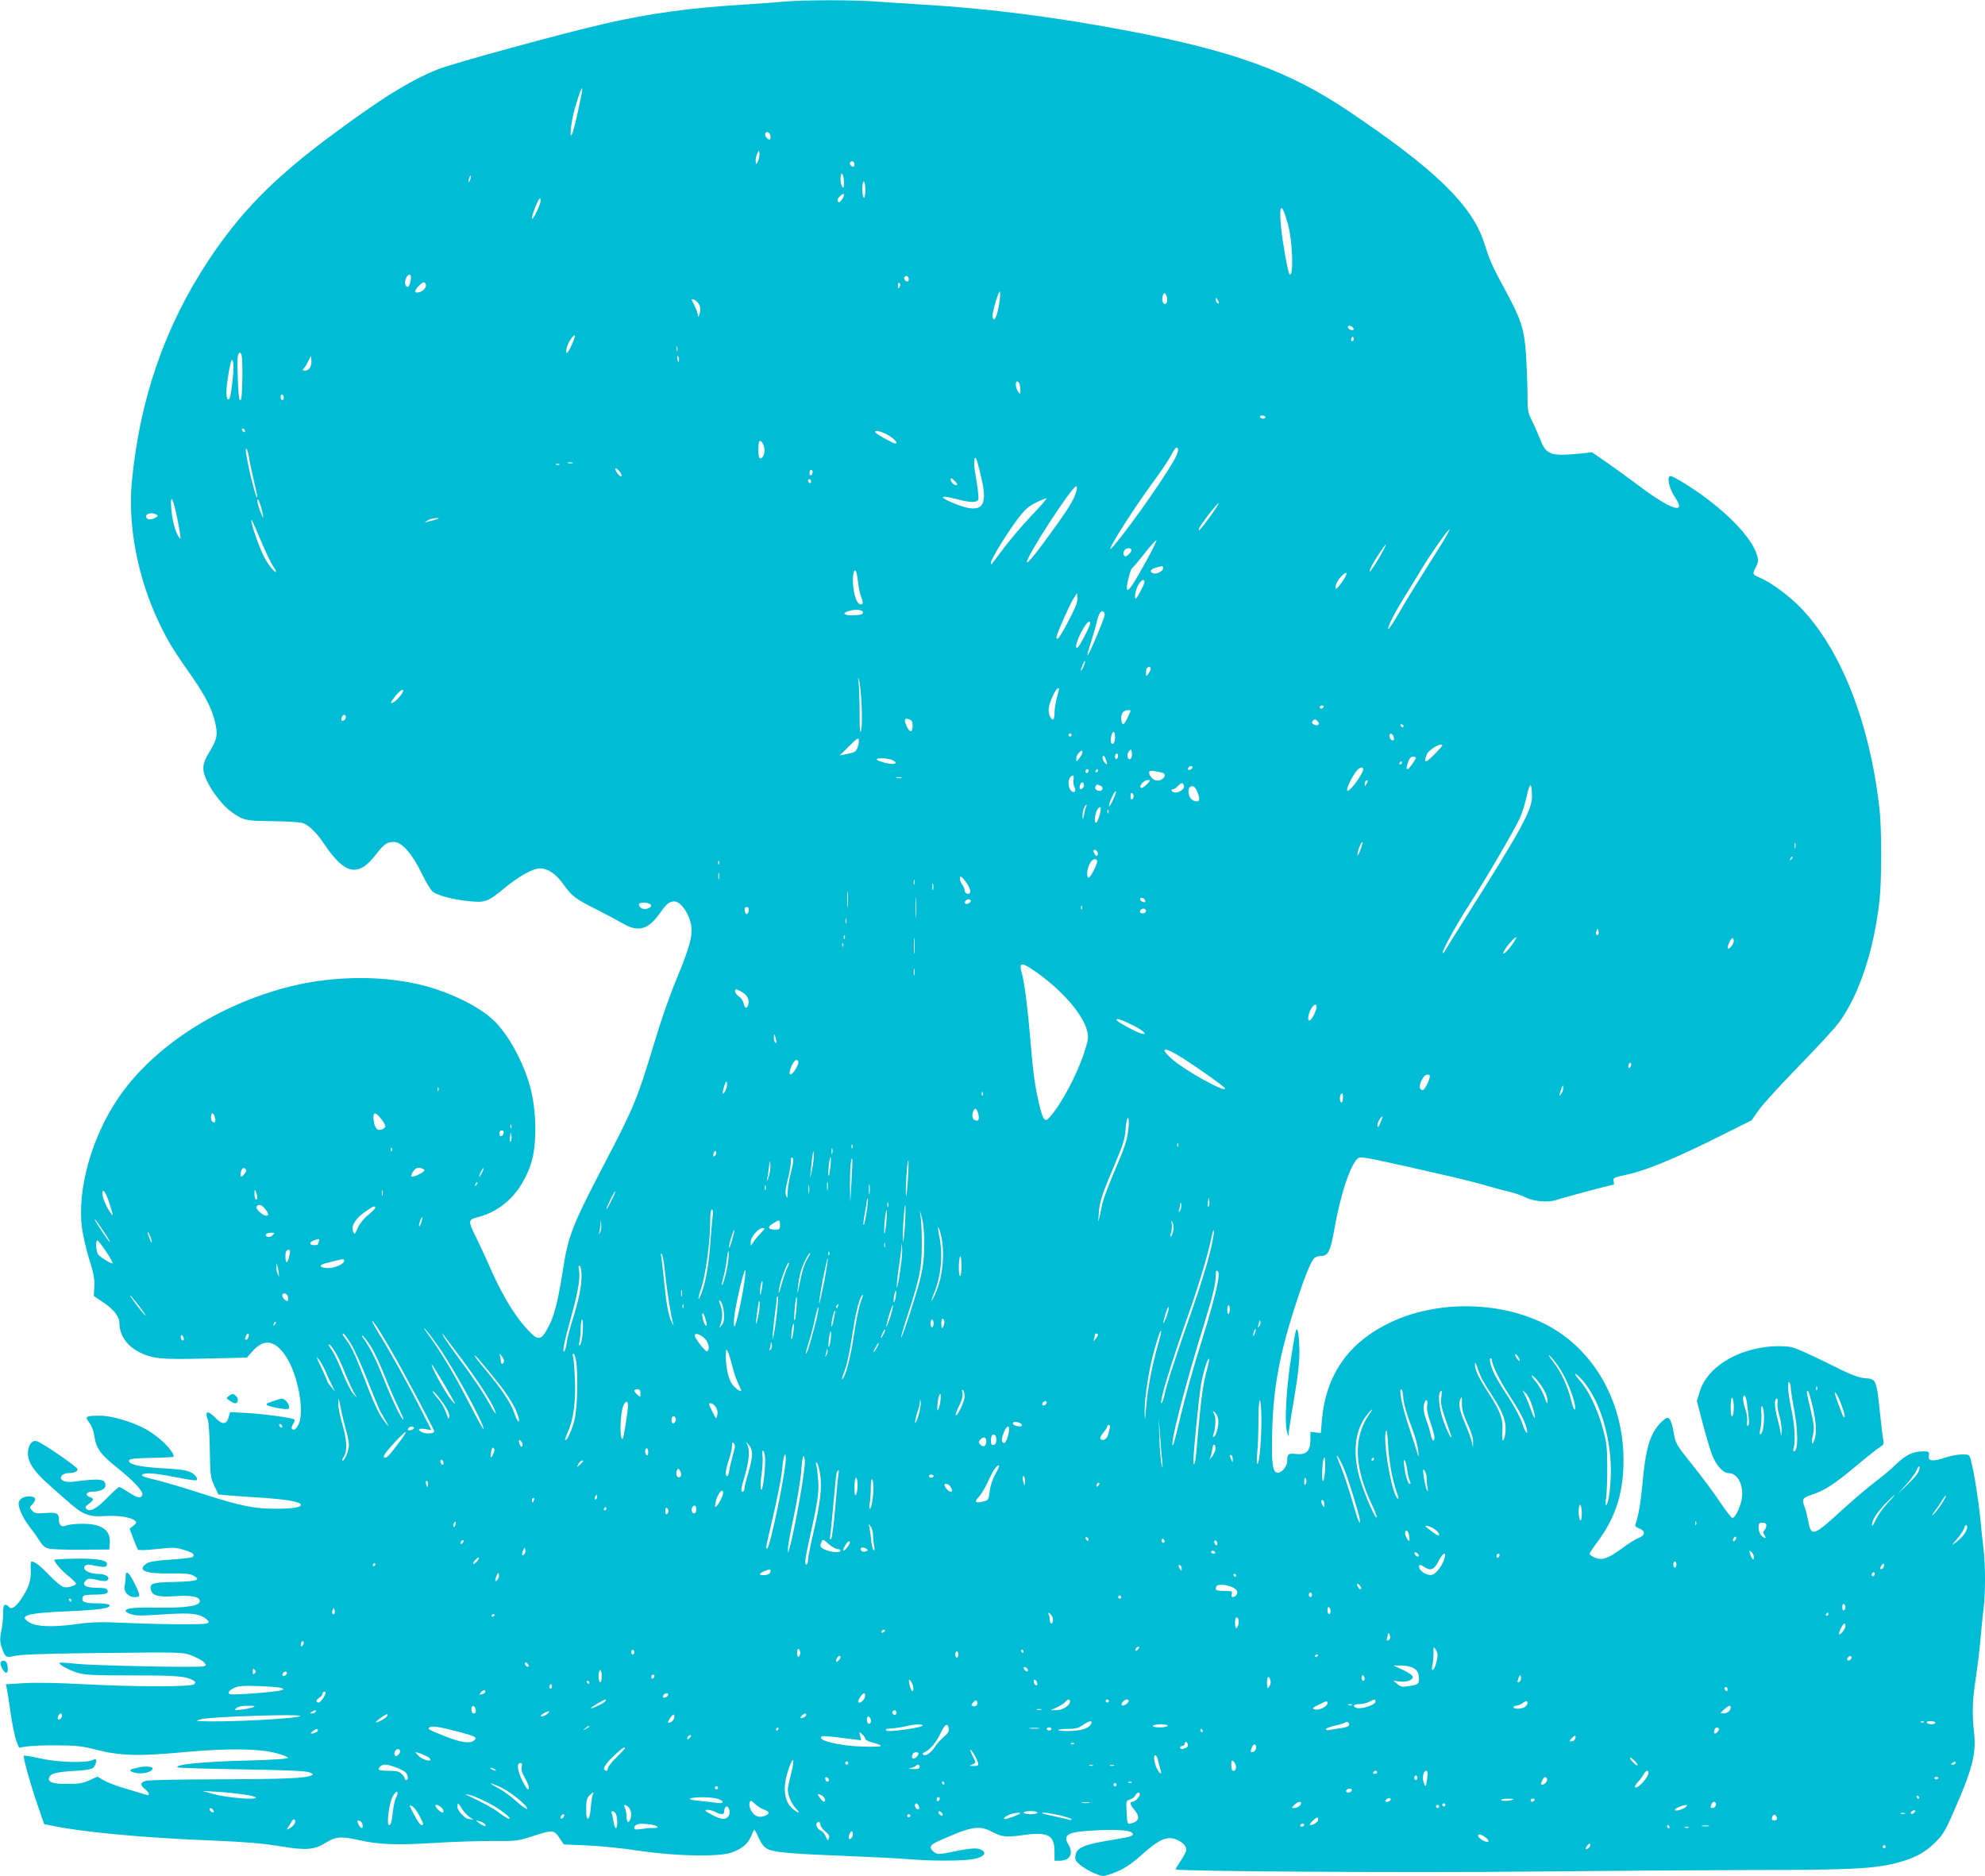 <?xml version="1.0" standalone="no"?>
<!DOCTYPE svg PUBLIC "-//W3C//DTD SVG 20010904//EN"
 "http://www.w3.org/TR/2001/REC-SVG-20010904/DTD/svg10.dtd">
<svg version="1.0" xmlns="http://www.w3.org/2000/svg"
 width="1280pt" height="1210pt" viewBox="0 0 1280 1210"
 preserveAspectRatio="xMidYMid meet">
<g transform="translate(0,1210) scale(0.1,-0.1)"
fill="#00bcd4" stroke="none">
<path d="M5060 12090 c-47 -5 -168 -13 -270 -20 -352 -22 -604 -57 -896 -124
-267 -61 -975 -255 -1068 -292 -187 -75 -382 -197 -726 -455 -348 -262 -557
-478 -756 -779 -283 -429 -444 -898 -494 -1430 -27 -285 41 -628 180 -915 58
-119 84 -162 213 -346 81 -118 121 -195 143 -282 20 -83 15 -115 -36 -197 -47
-77 -50 -113 -16 -185 33 -72 107 -165 158 -201 80 -56 91 -58 268 -60 99 -1
177 -6 195 -13 41 -16 89 -64 137 -136 133 -197 218 -214 332 -66 53 69 71 81
117 81 51 0 117 -76 179 -204 28 -58 60 -110 73 -119 37 -24 124 -47 224 -58
112 -12 126 -7 238 85 89 74 183 126 227 126 51 0 103 -36 152 -104 55 -77 78
-94 216 -163 58 -29 132 -69 165 -88 98 -57 161 -42 232 55 49 68 60 79 90 86
52 13 123 -96 123 -188 0 -56 -26 -140 -99 -316 -39 -92 -102 -273 -140 -402
-112 -370 -132 -419 -327 -792 -203 -389 -230 -457 -265 -683 -27 -176 -53
-285 -85 -347 -53 -107 -71 -111 -144 -31 -91 99 -169 233 -260 443 -18 41
-50 110 -71 152 -51 102 -51 113 8 127 165 42 287 164 347 347 39 118 37 329
-3 486 -44 169 -150 361 -249 448 -93 83 -261 165 -424 210 -259 70 -588 70
-873 -1 -465 -115 -890 -391 -1114 -723 -172 -255 -265 -591 -232 -839 7 -49
28 -139 47 -200 28 -88 35 -125 32 -174 l-3 -61 62 -42 c65 -43 103 -91 103
-131 0 -94 66 -172 176 -210 74 -25 124 -27 503 -18 l143 4 32 36 c76 89 149
79 220 -29 76 -115 120 -346 83 -435 -9 -20 -23 -37 -31 -37 -19 0 -20 13 -4
40 7 10 10 22 7 25 -12 11 -186 35 -300 42 l-115 6 -10 -34 c-13 -47 -41 -49
-84 -4 -50 52 -72 47 -50 -11 6 -15 12 -104 13 -198 3 -161 4 -174 29 -228
l26 -56 64 -6 c34 -3 131 -10 215 -15 172 -12 253 -27 253 -46 0 -17 -55 -25
-171 -25 -131 0 -226 20 -462 96 -111 36 -239 74 -287 86 -104 24 -122 33 -91
43 26 8 90 1 229 -26 57 -12 106 -18 109 -15 11 11 -7 36 -39 52 -24 13 -72
19 -179 25 -149 8 -225 26 -217 51 4 10 43 14 146 16 78 1 142 5 142 8 0 36
-89 125 -174 174 -84 48 -224 90 -299 90 -95 0 -102 -5 -71 -45 16 -21 28 -54
33 -88 10 -76 41 -119 145 -201 107 -86 168 -151 164 -174 -5 -28 -32 -24 -87
13 -29 19 -57 35 -62 35 -5 0 -40 -31 -77 -69 -68 -71 -113 -94 -135 -72 -9
10 -6 17 16 33 32 23 34 34 7 43 -34 11 -24 35 14 35 50 0 86 16 86 39 0 44
-31 48 -210 25 -56 -7 -93 14 -71 40 7 9 26 16 41 16 38 0 60 9 60 25 0 14
-224 168 -261 180 -32 11 -59 -25 -59 -79 0 -56 41 -118 129 -195 36 -33 95
-85 131 -116 94 -84 134 -99 239 -92 88 5 171 -9 194 -32 9 -9 7 -16 -12 -30
l-25 -19 23 -63 c13 -35 27 -68 31 -73 5 -5 57 -3 122 4 100 11 120 11 170 -4
59 -17 77 -31 61 -47 -5 -5 -68 -12 -140 -17 -96 -6 -138 -13 -157 -25 -66
-44 -8 -68 155 -64 84 1 123 -2 142 -12 57 -30 33 -39 -113 -43 -148 -3 -167
-9 -157 -51 10 -38 46 -48 157 -41 108 8 164 -5 158 -35 -6 -29 -91 -41 -268
-39 -157 3 -210 -3 -210 -22 0 -5 17 -14 37 -21 27 -9 70 -10 162 -3 194 13
250 11 296 -11 22 -11 40 -27 40 -35 0 -13 -26 -15 -175 -15 -96 0 -260 4
-365 9 -160 7 -210 6 -319 -9 -149 -20 -249 -16 -295 11 -77 45 -20 62 256 73
201 9 271 20 258 41 -3 5 -39 10 -78 10 -80 0 -101 8 -95 36 3 16 13 19 74 20
77 1 96 7 87 29 -4 11 -22 15 -68 15 -72 0 -101 18 -72 47 14 14 23 15 73 4
39 -9 59 -10 67 -2 20 20 -12 41 -63 41 -57 0 -104 30 -82 51 10 11 24 11 68
1 60 -12 74 -10 74 13 0 24 -74 36 -210 33 -71 -1 -130 -5 -130 -7 0 -15 49
-72 91 -105 27 -22 49 -43 49 -48 0 -14 -53 -30 -80 -23 -14 3 -54 37 -90 74
-60 63 -96 91 -117 91 -4 0 -6 -22 -5 -48 5 -67 -11 -120 -59 -191 -39 -58
-68 -76 -84 -51 -3 6 -13 10 -21 10 -10 0 -14 -14 -14 -57 0 -31 -5 -83 -12
-114 -9 -46 -9 -66 2 -99 23 -69 28 -73 85 -59 33 8 181 14 430 17 671 8 653
8 716 -17 31 -12 64 -30 74 -41 17 -19 17 -20 0 -26 -26 -10 -714 4 -823 16
-51 6 -99 9 -105 7 -18 -6 50 -45 113 -65 47 -14 99 -17 355 -17 293 0 349 -5
395 -35 12 -7 12 -12 2 -22 -18 -18 -398 -17 -727 1 -154 8 -296 11 -369 6
l-118 -7 6 -27 c3 -14 15 -87 25 -162 11 -75 28 -155 37 -178 l17 -42 51 8
c28 4 116 8 196 7 123 -1 161 -5 250 -28 155 -40 276 -43 565 -16 283 26 486
24 599 -7 38 -10 71 -23 73 -29 2 -7 -82 -13 -265 -18 -280 -7 -466 -25 -447
-44 3 -4 189 -9 413 -13 276 -4 417 -10 437 -19 23 -9 27 -13 15 -19 -35 -19
-171 -25 -590 -26 -245 0 -460 -5 -477 -9 -39 -10 -42 -28 -8 -54 29 -23 34
-48 8 -37 -10 3 -65 20 -123 37 -58 16 -124 41 -148 55 l-44 25 -51 -23 c-42
-19 -70 -24 -143 -24 -94 0 -128 12 -117 41 10 27 45 36 161 43 95 6 117 11
128 26 8 10 14 27 14 37 0 15 -3 16 -27 6 -46 -19 -226 -13 -336 12 -55 12
-101 20 -103 17 -7 -7 42 -184 88 -317 l43 -124 60 -12 c200 -41 588 -77 1030
-94 209 -9 317 -18 427 -36 172 -29 225 -25 304 25 56 36 98 39 199 16 131
-31 256 -36 500 -20 127 8 298 13 380 12 144 -1 154 0 249 31 129 42 138 42
173 -10 l29 -43 144 -6 c80 -3 231 -18 335 -34 243 -36 517 -42 603 -12 67 24
106 56 126 107 9 22 18 40 20 40 3 0 16 -24 29 -54 18 -38 35 -60 58 -71 41
-21 157 -31 519 -45 157 -6 332 -15 390 -20 144 -13 358 -12 419 1 62 13 84
35 56 55 -26 19 -65 18 -184 -7 -95 -19 -104 -20 -127 -4 -14 9 -24 24 -22 33
4 19 15 25 150 82 117 49 172 54 238 20 73 -38 95 -40 204 -25 164 23 206 1
206 -107 l0 -58 31 0 c68 0 93 44 59 103 -41 69 -3 86 205 94 145 5 210 -3
210 -27 0 -11 -29 -19 -105 -31 -205 -33 -254 -51 -264 -101 -6 -29 -3 -37 29
-65 20 -17 61 -41 92 -54 54 -22 56 -22 107 -4 76 26 123 56 206 130 98 87
149 112 202 96 46 -14 78 -43 78 -70 0 -10 -16 -42 -36 -71 -19 -28 -34 -53
-32 -56 13 -13 1495 -22 2278 -14 492 5 1140 9 1440 10 618 0 781 8 923 44
121 31 186 65 258 136 48 48 64 74 122 208 117 265 142 367 126 503 -13 118
-10 209 11 341 10 68 24 179 30 248 6 69 15 161 21 204 12 101 12 280 0 382
-6 43 -15 133 -21 199 -12 118 -41 305 -61 378 -10 36 -11 37 -58 37 -26 0
-74 -9 -107 -20 -32 -12 -70 -19 -84 -18 -21 3 -24 8 -22 31 3 25 1 27 -34 27
-68 0 -113 -21 -177 -83 -34 -33 -96 -85 -137 -115 -41 -31 -135 -111 -208
-177 -187 -172 -203 -178 -221 -78 -6 32 -16 72 -22 88 -22 59 -19 64 51 88
80 27 142 68 290 192 63 53 128 104 143 113 21 13 27 22 22 39 -3 12 -12 84
-20 160 -25 240 -25 239 -100 245 -46 4 -90 22 -238 96 -100 50 -204 97 -230
103 -29 7 -82 9 -130 6 -227 -16 -418 -135 -466 -290 l-19 -62 38 -145 c21
-80 48 -171 60 -202 25 -66 71 -118 105 -118 63 0 103 -84 85 -175 -11 -53
-43 -115 -59 -115 -6 0 -43 48 -83 108 -40 59 -116 161 -169 227 -114 143
-115 145 -128 225 -6 35 -17 71 -26 79 -13 13 -19 11 -51 -19 -73 -71 -103
-169 -124 -410 -10 -110 -26 -203 -44 -250 -5 -11 3 -19 24 -27 41 -15 40 -45
-2 -61 -18 -6 -67 -36 -108 -67 -91 -67 -129 -80 -176 -60 -19 8 -34 18 -34
24 0 5 23 40 50 76 126 167 177 343 168 577 -16 365 -212 685 -513 833 -295
145 -694 148 -990 6 -270 -129 -415 -337 -441 -630 l-7 -83 -33 4 -34 4 0 -51
c0 -73 -26 -99 -91 -92 -51 6 -59 0 -59 -47 0 -34 -38 -78 -63 -74 -32 5 -39
64 -33 278 7 272 49 497 153 814 58 180 99 278 120 294 9 6 27 12 39 12 49 0
63 27 89 177 41 231 108 427 156 456 16 10 91 -5 609 -124 69 -16 170 -42 225
-58 55 -16 123 -34 150 -40 28 -7 68 -21 90 -32 56 -29 153 -36 207 -16 37 13
350 97 364 97 2 0 2 10 -1 23 -5 21 0 23 95 44 119 26 309 105 595 248 l200
100 45 65 c25 36 142 164 260 285 119 122 237 250 263 287 128 179 222 466
257 783 14 127 14 461 0 585 -62 558 -250 1036 -513 1305 -78 79 -189 160
-260 190 -46 19 -48 23 -26 65 17 33 19 44 9 78 -32 120 -223 311 -457 458
-47 30 -93 54 -101 54 -26 0 -9 -81 27 -134 82 -119 -23 -86 -233 73 -56 42
-146 107 -200 145 l-100 69 -85 -9 c-182 -17 -211 -7 -249 92 -13 32 -36 86
-52 118 -28 55 -30 66 -30 180 -1 67 -5 180 -10 252 -11 161 -32 227 -135 415
-85 158 -96 182 -135 304 -79 244 -321 478 -884 855 -375 251 -733 381 -1401
509 -470 90 -901 145 -1325 171 -102 6 -240 15 -308 20 -141 11 -467 11 -592
0z m-1311 -602 c-17 -91 -48 -224 -58 -248 -21 -53 -11 64 13 150 37 132 62
186 45 98z m1219 -266 c2 -12 -1 -22 -6 -22 -15 0 -34 28 -27 40 10 17 30 6
33 -18z m-79 -158 c-11 -25 -13 -26 -16 -8 -2 11 2 34 8 50 11 25 13 26 16 8
2 -11 -2 -34 -8 -50z m621 -24 c0 -13 -5 -18 -15 -14 -8 4 -15 12 -15 20 0 8
7 14 15 14 8 0 15 -9 15 -20z m-68 -105 c3 -45 -4 -59 -16 -29 -9 24 -7 74 3
74 5 0 11 -20 13 -45z m-2411 4 c-5 -13 -10 -19 -10 -12 -1 15 10 45 15 40 3
-2 0 -15 -5 -28z m2549 -65 c0 -34 -4 -53 -10 -49 -5 3 -10 28 -10 56 0 27 5
49 10 49 6 0 10 -25 10 -56z m-146 -53 c-10 -17 -21 -28 -26 -25 -12 8 -10 21
8 38 26 26 36 18 18 -13z m-1950 -28 c-10 -39 -53 -121 -54 -101 0 24 41 128
52 128 4 0 5 -12 2 -27z m4821 -138 c31 -113 38 -352 10 -323 -10 9 -44 200
-54 301 -16 158 4 168 44 22z m-5655 -342 c0 -30 -12 -63 -21 -63 -17 0 -22
30 -11 56 13 28 32 32 32 7z m3210 -13 c0 -13 -5 -18 -15 -14 -8 4 -15 12 -15
20 0 8 7 14 15 14 8 0 15 -9 15 -20z m-3116 -29 c10 -16 -6 -42 -31 -52 -39
-15 -47 0 -17 32 29 31 39 35 48 20z m3059 -16 c-7 -21 -13 -19 -13 6 0 11 4
18 10 14 5 -3 7 -12 3 -20z m644 -87 c-8 -68 -25 -128 -37 -128 -6 0 -10 11
-10 24 0 29 38 156 47 156 3 0 3 -24 0 -52z m1077 17 c7 -27 1 -45 -14 -45
-12 0 -19 26 -13 49 7 28 19 26 27 -4z m336 -38 c0 -5 -4 -5 -10 -2 -5 3 -10
14 -10 23 0 15 2 15 10 2 5 -8 10 -19 10 -23z m-3366 8 c22 -22 27 -46 17 -80
-7 -21 -10 -24 -10 -10 -1 12 -10 38 -21 60 -11 22 -20 41 -20 42 0 8 21 1 34
-12z m4234 -173 c3 -9 -2 -13 -14 -10 -9 1 -19 9 -22 16 -3 9 2 13 14 10 9 -1
19 -9 22 -16z m-5042 -108 c-27 -60 -43 -67 -31 -15 7 31 44 86 52 77 3 -3 -7
-30 -21 -62z m5040 29 c-10 -10 -19 5 -10 18 6 11 8 11 12 0 2 -7 1 -15 -2
-18z m-4359 -65 c-3 -7 -5 -2 -5 12 0 14 2 19 5 13 2 -7 2 -19 0 -25z m-2804
-170 c-3 -133 -6 -159 -18 -146 -9 9 -18 254 -11 283 6 22 10 25 19 16 8 -8
11 -54 10 -153z m2815 106 c-3 -14 -5 -12 -10 9 -3 19 -2 25 4 19 6 -6 8 -18
6 -28z m-2378 -44 c-6 -11 -20 -20 -32 -20 -19 0 -20 2 -6 18 8 9 20 31 28 47
l14 30 4 -27 c2 -15 -2 -36 -8 -48z m-500 -80 c-13 -111 -18 -132 -31 -125
-14 9 -11 80 7 180 14 74 18 85 26 65 5 -15 5 -61 -2 -120z m5074 -26 c3 -9 6
-28 6 -42 -1 -26 -1 -26 -15 -8 -16 22 -20 66 -6 66 5 0 12 -7 15 -16z m-4744
-90 c0 -8 -4 -14 -10 -14 -5 0 -10 9 -10 21 0 11 5 17 10 14 6 -3 10 -13 10
-21z m6330 -124 c0 -5 -6 -10 -14 -10 -8 0 -18 5 -21 10 -3 6 3 10 14 10 12 0
21 -4 21 -10z m-6580 -91 c0 -6 -4 -7 -10 -4 -5 3 -10 11 -10 16 0 6 5 7 10 4
6 -3 10 -11 10 -16z m4153 -29 c42 -27 60 -50 39 -50 -13 0 -121 60 -127 71
-13 20 44 7 88 -21z m-803 -96 c0 -31 -20 -60 -33 -47 -9 9 -9 98 0 107 12 12
33 -26 33 -60z m2654 -36 c-37 -83 -281 -434 -398 -573 -98 -116 96 197 256
415 43 58 92 131 109 163 22 42 34 56 42 48 7 -7 5 -23 -9 -53z m-5979 -5 c4
-27 18 -93 31 -148 13 -55 24 -104 23 -110 -1 -21 -21 44 -44 140 -28 124 -36
177 -26 170 5 -2 12 -26 16 -52z m4726 -148 c40 -174 -3 -218 -157 -160 -124
47 -124 68 0 35 52 -14 95 -20 111 -16 26 7 27 9 22 59 -2 29 -11 84 -18 123
-14 76 -5 136 12 79 5 -16 19 -70 30 -120z m-2638 108 c-7 -2 -21 -2 -30 0
-10 3 -4 5 12 5 17 0 24 -2 18 -5z m-86 -9 c-3 -3 -12 -4 -19 -1 -8 3 -5 6 6
6 11 1 17 -2 13 -5z m387 -43 c10 -11 16 -25 14 -32 -2 -7 -14 1 -27 19 -24
35 -15 44 13 13z m1246 -5 c0 -8 -4 -18 -10 -21 -5 -3 -10 3 -10 14 0 12 5 21
10 21 6 0 10 -6 10 -14z m930 -84 c-15 -5 -40 17 -40 36 0 12 6 10 26 -9 14
-13 20 -25 14 -27z m-940 22 c0 -8 -4 -12 -10 -9 -5 3 -10 10 -10 16 0 5 5 9
10 9 6 0 10 -7 10 -16z m1711 -62 c-19 -63 -52 -116 -210 -331 -67 -91 -107
-137 -109 -127 -7 33 299 503 319 490 4 -2 4 -17 0 -32z m-5806 -137 c9 -38
19 -95 24 -124 8 -49 7 -53 -5 -36 -23 31 -45 114 -50 190 -7 87 8 72 31 -30z
m5515 -22 c-56 -59 -136 -153 -177 -208 -42 -55 -77 -102 -79 -104 -2 -2 -4 2
-4 11 0 21 91 170 164 270 55 73 73 90 127 117 34 17 64 29 67 26 2 -2 -41
-53 -98 -112z m-4965 51 c9 -31 14 -58 12 -61 -5 -5 -37 84 -37 104 0 27 9 11
25 -43z m6119 -54 c-59 -82 -83 -108 -71 -76 9 24 120 166 125 161 3 -2 -22
-41 -54 -85z m-6795 11 c11 -7 10 -11 -7 -20 -26 -14 -49 -14 -57 -1 -16 25
32 41 64 21z m1786 -36 c-63 -18 -66 -18 -35 0 14 8 39 14 55 14 24 0 20 -3
-20 -14z m-1106 -148 c28 -65 60 -131 71 -147 11 -15 20 -31 20 -36 0 -16 -42
33 -70 81 -29 50 -91 221 -89 246 0 16 2 13 68 -144z m7589 -34 c-149 -236
-177 -280 -248 -401 -39 -68 -74 -121 -77 -119 -9 10 36 99 115 226 43 69 93
151 111 181 53 87 162 242 168 236 3 -3 -28 -58 -69 -123z m-1883 -75 c-88
-159 -116 -201 -127 -190 -10 10 21 135 34 140 4 2 40 44 79 94 39 49 73 87
76 84 3 -3 -25 -61 -62 -128z m1529 70 c-29 -57 -87 -148 -91 -144 -6 6 22 60
65 123 40 60 50 68 26 21z m-1642 -30 c-15 -16 -25 -19 -32 -12 -14 14 -3 42
18 47 30 7 37 -12 14 -35z m218 -93 c0 -19 -43 -40 -64 -32 -26 10 -18 26 17
36 45 13 47 13 47 -4z m-1976 -32 c2 -10 8 -43 11 -73 4 -30 13 -70 21 -87 8
-22 9 -35 2 -39 -28 -17 -58 62 -58 152 0 60 13 85 24 47z m3136 -48 c-39 -57
-55 -67 -46 -29 8 33 55 86 68 78 4 -3 -5 -25 -22 -49z m-1280 -9 c0 -14 -48
-106 -56 -106 -12 0 -1 59 16 88 20 33 40 42 40 18z m-487 -245 c-32 -63 -64
-116 -72 -119 -10 -3 -11 2 -6 19 13 44 85 204 107 239 l23 35 3 -30 c3 -22
-12 -62 -55 -144z m-1328 49 c0 -11 -14 -16 -54 -18 -65 -4 -89 12 -40 27 48
14 94 9 94 -9z m1558 -17 c-3 -27 -104 -265 -110 -259 -3 2 6 37 20 78 13 40
30 98 37 128 7 30 17 61 23 68 14 18 32 9 30 -15z m-93 -53 c0 -16 -68 -148
-80 -155 -25 -15 -5 53 36 123 23 40 44 55 44 32z m-44 -281 c-9 -19 -15 -29
-16 -22 0 15 22 64 27 60 2 -2 -3 -19 -11 -38z m434 -12 c0 -7 -7 -22 -15 -33
-14 -18 -14 -18 -15 7 0 14 3 29 7 32 11 11 23 8 23 -6z m-1864 -237 c4 -69 2
-141 -3 -160 -7 -27 -10 -1 -10 106 0 77 -3 165 -6 195 -5 46 -5 49 3 19 6
-19 13 -91 16 -160z m1274 108 c0 -2 -7 -28 -15 -58 -8 -30 -15 -74 -15 -97 0
-24 -4 -43 -10 -43 -17 0 -32 42 -27 77 7 42 45 123 58 123 5 0 9 -1 9 -2z
m-4230 -13 c0 -13 -34 -55 -56 -70 -33 -21 -30 -7 7 38 27 33 49 47 49 32z
m5935 -105 c-3 -5 -10 -10 -16 -10 -5 0 -9 5 -9 10 0 6 7 10 16 10 8 0 12 -4
9 -10z m-1245 -25 c0 -2 -10 -25 -22 -50 -15 -30 -25 -41 -30 -32 -12 18 -10
61 4 75 12 12 48 17 48 7z m-5060 -39 c0 -16 -18 -31 -27 -22 -8 8 5 36 17 36
5 0 10 -6 10 -14z m3655 -56 c0 -46 -18 -48 -38 -4 -20 42 -15 56 16 45 17 -6
22 -16 22 -41z m2614 26 c14 -17 0 -29 -23 -20 -17 7 -20 16 -9 27 10 11 19 8
32 -7z m552 -29 c-1 -12 -15 -9 -19 4 -3 6 1 10 8 8 6 -3 11 -8 11 -12z
m-1861 -71 c0 -36 -13 -55 -25 -36 -9 14 4 70 16 70 5 0 9 -15 9 -34z m-280
14 c0 -5 -4 -10 -10 -10 -5 0 -10 5 -10 10 0 6 5 10 10 10 6 0 10 -4 10 -10z
m2078 -18 c3 -16 -1 -20 -12 -16 -19 7 -22 48 -3 42 6 -3 13 -14 15 -26z
m-3458 -63 c-12 -29 -19 -32 -80 -44 l-35 -7 60 60 c51 51 61 57 63 40 2 -11
-2 -33 -8 -49z m3770 13 c0 -4 -25 -32 -55 -62 -55 -54 -67 -53 -45 4 11 31
100 82 100 58z m-2004 -78 c-3 -9 -10 -12 -16 -9 -14 9 -13 38 3 54 10 10 13
8 15 -9 2 -12 1 -28 -2 -36z m-316 34 c0 -7 -9 -24 -20 -38 -19 -24 -20 -25
-20 -3 0 12 7 29 16 37 19 19 24 20 24 4z m230 -22 c0 -8 -4 -18 -10 -21 -5
-3 -10 3 -10 14 0 12 5 21 10 21 6 0 10 -6 10 -14z m-75 -36 c7 -22 6 -23 -9
-11 -9 7 -16 23 -16 34 0 26 15 12 25 -23z m1995 23 c0 -11 -44 -73 -52 -73
-11 0 -10 11 3 49 7 20 18 31 30 31 10 0 19 -3 19 -7z m-3371 -17 c37 -20 8
-30 -50 -16 -27 7 -52 16 -55 21 -8 14 78 10 105 -5z m3281 -16 c0 -5 -5 -10
-11 -10 -5 0 -7 5 -4 10 3 6 8 10 11 10 2 0 4 -4 4 -10z m-1350 -29 c0 -5 -7
-11 -15 -15 -15 -5 -20 5 -8 17 9 10 23 9 23 -2z m1100 -14 c0 -25 -80 -137
-99 -137 -14 0 9 58 45 113 24 36 54 50 54 24z m-1770 -6 c0 -6 -4 -13 -10
-16 -5 -3 -10 1 -10 9 0 9 5 16 10 16 6 0 10 -4 10 -9z m60 -1 c0 -5 -5 -10
-11 -10 -5 0 -7 5 -4 10 3 6 8 10 11 10 2 0 4 -4 4 -10z m422 -16 c28 -18 -17
-58 -52 -46 -20 6 -40 32 -40 50 0 11 9 13 42 8 22 -4 45 -9 50 -12z m-580
-43 c-2 -16 1 -38 7 -49 15 -28 -7 -42 -26 -17 -16 23 -17 67 -1 83 19 19 25
14 20 -17z m-1109 12 c-7 -2 -21 -2 -30 0 -10 3 -4 5 12 5 17 0 24 -2 18 -5z
m1581 -42 c-17 -18 -33 -26 -38 -21 -13 13 22 50 47 50 18 0 17 -3 -9 -29z
m1417 2 c-8 -15 -10 -15 -11 -2 0 17 10 32 18 25 2 -3 -1 -13 -7 -23z m-1821
-8 c0 -15 -18 -30 -27 -22 -2 3 -2 15 2 26 7 23 25 19 25 -4z m644 0 c11 -31
-61 -64 -79 -35 -3 6 0 10 8 10 8 0 22 9 32 20 22 24 31 25 39 5z m2245 -71
c1 -87 -72 -220 -442 -804 -58 -91 -110 -176 -117 -188 -6 -13 -14 -21 -17
-18 -8 8 87 182 174 316 102 158 288 476 324 555 15 33 35 98 45 144 19 90 32
88 33 -5z m-2785 70 c23 -9 20 -34 -3 -34 -22 0 -35 15 -26 30 7 12 8 12 29 4z
m629 -46 c19 -47 11 -64 -23 -53 -41 13 -51 95 -11 95 12 0 24 -15 34 -42z
m-547 -49 c-13 -30 -25 -46 -25 -36 -1 20 38 101 45 94 3 -2 -6 -29 -20 -58z
m134 26 c0 -8 -4 -17 -10 -20 -6 -4 -10 5 -10 20 0 15 4 24 10 20 6 -3 10 -12
10 -20z m-305 -65 c-3 -5 -10 -29 -14 -52 -8 -41 -9 -41 -10 -10 -1 31 13 72
25 72 3 0 2 -4 -1 -10z m85 -59 c-6 -22 -15 -43 -20 -46 -17 -10 -11 59 7 85
21 30 27 13 13 -39z m57 17 c-3 -8 -6 -5 -6 6 -1 11 2 17 5 13 3 -3 4 -12 1
-19z m1633 -217 c-4 -16 -13 -38 -19 -48 -9 -15 -10 -13 -5 12 7 31 22 65 29
65 2 0 0 -13 -5 -29z m2797 -8 c-3 -10 -5 -4 -5 12 0 17 2 24 5 18 2 -7 2 -21
0 -30z m-4500 -28 c8 -22 -6 -33 -17 -15 -13 20 -12 30 0 30 6 0 13 -7 17 -15z
m4474 -48 c-10 -9 -11 -8 -5 6 3 10 9 15 12 12 3 -3 0 -11 -7 -18z m-4476 -7
c7 -12 -42 -110 -55 -110 -13 0 -13 42 1 77 14 38 41 54 54 33z m-2438 -22
c-3 -8 -6 -5 -6 6 -1 11 2 17 5 13 3 -3 4 -12 1 -19z m0 -95 c-3 -10 -5 -2 -5
17 0 19 2 27 5 18 2 -10 2 -26 0 -35z m1604 -39 c11 -19 18 -41 15 -49 -7 -19
-36 -8 -36 14 0 9 -7 25 -15 35 -8 11 -15 29 -15 39 0 16 3 17 15 7 8 -7 24
-28 36 -46z m-344 4 c-3 -7 -5 -2 -5 12 0 14 2 19 5 13 2 -7 2 -19 0 -25z
m120 -35 c-3 -10 -5 -2 -5 17 0 19 2 27 5 18 2 -10 2 -26 0 -35z m-550 -105
c-2 -24 -4 -5 -4 42 0 47 2 66 4 43 2 -24 2 -62 0 -85z m440 -65 c-2 -32 -3
-8 -3 52 0 61 1 87 3 58 2 -29 2 -78 0 -110z m1477 101 c4 -11 1 -14 -11 -12
-9 2 -18 9 -21 16 -6 18 25 15 32 -4z m-1124 -4 c0 -12 -28 -25 -36 -17 -9 9
6 27 22 27 8 0 14 -5 14 -10z m-2062 -28 c5 -17 -39 -32 -60 -20 -10 5 -18 16
-18 24 0 19 71 16 78 -4z m2779 -24 c-3 -8 -6 -5 -6 6 -1 11 2 17 5 13 3 -3 4
-12 1 -19z m-2149 -10 c-2 -13 -7 -23 -13 -23 -5 0 -11 10 -13 23 -2 15 2 22
13 22 11 0 15 -7 13 -22z m2562 -3 c0 -8 -9 -15 -20 -15 -20 0 -26 11 -13 23
12 13 33 7 33 -8z m-1933 -77 c-3 -7 -5 -2 -5 12 0 14 2 19 5 13 2 -7 2 -19 0
-25z m4849 -75 c-11 -11 -19 6 -11 24 8 17 8 17 12 0 3 -10 2 -21 -1 -24z
m-4409 -115 c-2 -24 -4 -5 -4 42 0 47 2 66 4 43 2 -24 2 -62 0 -85z m-450 90
c-3 -8 -6 -5 -6 6 -1 11 2 17 5 13 3 -3 4 -12 1 -19z m4298 -48 c-38 -52 -70
-70 -40 -22 23 36 67 83 73 77 2 -2 -12 -27 -33 -55z m1435 31 c0 -20 -29 -56
-38 -47 -7 8 19 66 29 66 5 0 9 -9 9 -19z m-5743 -33 c-3 -8 -6 -5 -6 6 -1 11
2 17 5 13 3 -3 4 -12 1 -19z m1256 -175 c164 -118 292 -268 317 -371 10 -43 8
-57 -16 -132 -45 -144 -152 -346 -227 -427 -29 -33 -42 -16 -66 85 -29 125
-38 193 -56 407 -17 205 -39 380 -55 435 -23 79 -4 79 103 3z m-796 -10 c-3
-10 -5 -2 -5 17 0 19 2 27 5 18 2 -10 2 -26 0 -35z m-1117 -108 c36 -19 54
-49 46 -81 -9 -33 -23 -30 -31 5 -3 16 -17 37 -31 45 -13 9 -24 23 -24 31 0
19 4 19 40 0z m3710 -100 c0 -9 -9 -34 -21 -57 -24 -46 -43 -36 -28 14 14 49
49 79 49 43z m-1177 -121 c64 -33 92 -63 45 -49 -40 13 -158 77 -158 87 0 13
32 2 113 -38z m-2309 -87 c4 -19 3 -26 -4 -22 -5 3 -10 18 -10 32 0 32 5 28
14 -10z m2619 -119 c128 -82 277 -189 277 -198 0 -28 -257 115 -343 190 -88
78 -50 82 66 8z m-2488 -65 c-26 -47 -51 -58 -41 -17 12 46 36 78 49 65 9 -9
7 -21 -8 -48z m5376 4 c-8 -8 -11 -7 -11 4 0 20 13 34 18 19 3 -7 -1 -17 -7
-23z m-1291 -57 c0 -23 -33 -90 -45 -90 -29 0 -25 46 8 88 11 14 37 16 37 2z
m-4544 -97 c-19 -34 -21 -10 -4 38 11 29 13 31 16 12 2 -12 -4 -34 -12 -50z
m5404 19 c0 -10 -6 -27 -14 -38 -13 -17 -13 -15 -3 19 13 41 17 46 17 19z
m-7253 -14 c-3 -8 -6 -5 -6 6 -1 11 2 17 5 13 3 -3 4 -12 1 -19z m3510 -30
c-3 -8 -6 -5 -6 6 -1 11 2 17 5 13 3 -3 4 -12 1 -19z m2323 -18 c0 -16 -4 -30
-10 -30 -11 0 -14 43 -3 53 11 12 13 8 13 -23z m-2352 -102 c10 -37 3 -52 -21
-42 -17 6 -22 30 -11 58 10 25 23 19 32 -16z m-4922 -23 c7 -29 1 -41 -15 -30
-14 8 -14 55 -1 55 5 0 12 -11 16 -25z m1061 3 c11 -13 26 -33 32 -45 9 -19 8
-24 -8 -33 -36 -19 -56 1 -62 60 -4 46 7 51 38 18z m6455 -38 c-13 -31 -18
-35 -20 -19 -3 16 22 59 34 59 1 0 -5 -18 -14 -40z m-1625 -33 c-7 -77 -22
-122 -99 -301 -32 -76 -63 -160 -69 -185 -29 -141 -29 -142 -24 -71 5 80 18
120 103 320 55 131 66 166 70 227 3 40 9 73 15 73 6 0 8 -23 4 -63z m-3980 1
c-3 -8 -6 -5 -6 6 -1 11 2 17 5 13 3 -3 4 -12 1 -19z m-49 -35 c-5 -25 -28
-28 -28 -4 0 12 6 21 16 21 9 0 14 -7 12 -17z m45 -54 c-5 -5 -7 7 -4 29 5 34
6 35 9 8 2 -16 0 -32 -5 -37z m4304 -31 c-3 -8 -6 -5 -6 6 -1 11 2 17 5 13 3
-3 4 -12 1 -19z m-2100 -10 c-3 -8 -6 -5 -6 6 -1 11 2 17 5 13 3 -3 4 -12 1
-19z m-2970 -20 c-3 -8 -6 -5 -6 6 -1 11 2 17 5 13 3 -3 4 -12 1 -19z m2840
-15 c-3 -10 -5 -4 -5 12 0 17 2 24 5 18 2 -7 2 -21 0 -30z m-132 -113 c-14
-72 -14 -60 2 80 6 46 9 55 11 30 1 -19 -4 -69 -13 -110z m-624 97 c-8 -8 -11
-7 -11 4 0 20 13 34 18 19 3 -7 -1 -17 -7 -23z m490 -106 c-12 -44 -21 -102
-22 -128 0 -41 -2 -45 -10 -24 -7 18 -4 46 11 105 11 44 20 96 20 115 0 25 3
32 11 24 8 -8 5 -33 -10 -92z m253 28 c-4 -35 -9 -58 -12 -51 -5 16 8 126 14
119 3 -3 2 -33 -2 -68z m137 -84 l-8 -140 -2 111 c-1 99 6 180 15 172 2 -2 -1
-66 -5 -143z m-536 20 c-8 -22 -13 -29 -9 -15 3 14 9 50 12 80 7 52 7 53 10
15 1 -22 -4 -58 -13 -80z m899 -17 c-4 -68 -10 -112 -12 -98 -5 32 8 233 15
226 3 -3 2 -60 -3 -128z m-4267 65 c4 -12 -27 -47 -34 -39 -3 3 -2 17 1 31 7
26 26 30 33 8z m1150 1 c4 -12 -74 -50 -83 -41 -4 4 1 18 10 32 13 19 24 25
43 23 15 -2 28 -8 30 -14z m369 -21 c-8 -15 -15 -25 -16 -21 0 12 23 58 27 54
3 -2 -2 -17 -11 -33z m2231 -105 c-2 -13 -4 -3 -4 22 0 25 2 35 4 23 2 -13 2
-33 0 -45z m-2266 29 c-10 -9 -11 -8 -5 6 3 10 9 15 12 12 3 -3 0 -11 -7 -18z
m2536 -54 c-2 -16 -4 -3 -4 27 0 30 2 43 4 28 2 -16 2 -40 0 -55z m-390 5 c-2
-13 -4 -3 -4 22 0 25 2 35 4 23 2 -13 2 -33 0 -45z m-280 20 c-3 -7 -5 -2 -5
12 0 14 2 19 5 13 2 -7 2 -19 0 -25z m-3278 -51 c1 -10 -3 -15 -9 -12 -5 3
-10 21 -9 38 0 27 2 29 9 12 5 -11 9 -28 9 -38z m808 16 c-3 -10 -5 -4 -5 12
0 17 2 24 5 18 2 -7 2 -21 0 -30z m-1766 -40 c32 -100 33 -100 14 -78 -22 26
-55 101 -55 126 0 39 19 17 41 -48z m3240 1 c-16 -33 -30 -56 -31 -53 0 12 52
120 57 116 2 -3 -9 -31 -26 -63z m3852 -35 c-5 -5 -7 7 -4 29 5 34 6 35 9 8 2
-16 0 -32 -5 -37z m-2205 -38 c-7 -44 -15 -81 -19 -81 -4 0 0 33 7 73 8 39 14
78 14 86 0 8 2 12 6 9 3 -3 -1 -42 -8 -87z m139 37 c-3 -7 -5 -2 -5 12 0 14 2
19 5 13 2 -7 2 -19 0 -25z m108 -126 c-4 -57 -9 -101 -12 -98 -3 3 -2 63 3
133 4 70 10 115 12 98 2 -16 1 -76 -3 -133z m1775 101 c-10 -16 -11 -15 -6 7
3 14 6 32 7 40 1 8 4 5 6 -7 2 -12 -1 -30 -7 -40z m-5901 11 c25 -31 26 -44 7
-44 -23 0 -70 45 -62 58 12 19 33 14 55 -14z m711 7 c0 -5 -21 -26 -46 -47
-28 -22 -55 -56 -67 -83 -19 -44 -21 -45 -30 -23 -15 34 14 83 76 126 52 37
67 43 67 27z m2175 -58 c-3 -27 -10 -106 -15 -178 -11 -138 -29 -242 -56 -313
-23 -62 -28 -46 -6 19 33 94 62 311 62 455 0 37 4 64 10 64 7 0 9 -18 5 -47z
m1120 -38 c-4 -42 -10 -74 -12 -71 -3 3 -2 39 2 81 4 42 9 74 12 71 3 -2 2
-39 -2 -81z m245 -135 c0 -87 -6 -141 -24 -220 -24 -100 -124 -407 -125 -384
-1 7 19 74 44 150 77 237 88 294 89 434 1 69 -2 150 -6 180 l-7 55 14 -50 c9
-30 15 -96 15 -165z m-3244 134 c-6 -19 -12 -28 -14 -20 -3 13 14 56 22 56 2
0 -2 -16 -8 -36z m-2021 -96 c9 -16 15 -28 13 -28 -7 0 -98 138 -98 147 0 7
33 -39 85 -119z m3175 35 c-11 -17 -11 -17 -6 0 3 10 7 33 8 50 l1 32 4 -32
c2 -18 -1 -41 -7 -50z m1160 47 c0 -26 -4 -30 -27 -30 -50 0 -58 15 -21 38 43
28 48 28 48 -8z m2536 -35 c-4 -19 -11 -37 -16 -40 -5 -3 -4 8 1 25 6 17 8 43
5 58 -5 23 -5 24 5 9 6 -11 8 -33 5 -52z m-1497 -36 c25 -113 10 -265 -35
-366 -31 -71 -38 -67 -8 5 43 106 55 244 31 359 -8 34 -10 60 -6 57 4 -2 12
-27 18 -55z m-1139 47 c0 -1 -12 -16 -27 -32 -16 -16 -36 -40 -45 -54 l-17
-25 0 27 c-1 29 50 88 75 88 8 0 14 -2 14 -4z m2871 -158 c-16 -68 -66 -229
-111 -358 -111 -316 -165 -483 -180 -552 -7 -32 -16 -58 -20 -58 -18 0 57 247
189 618 55 158 113 352 133 452 7 36 14 55 16 43 2 -12 -10 -78 -27 -145z
m-3081 82 c-10 -36 -19 -56 -19 -44 -1 21 29 118 34 112 2 -2 -5 -32 -15 -68z
m-3741 -10 c0 -8 -7 1 -14 20 -18 46 -17 64 0 25 8 -16 14 -37 14 -45z m779
44 c-9 -10 -24 -14 -33 -10 -23 9 -9 26 23 26 24 0 25 -1 10 -16z m298 -40
c-3 -9 -6 -18 -6 -20 0 -2 -11 -4 -25 -4 -31 0 -33 18 -2 30 33 13 40 12 33
-6z m-1372 -65 c26 -39 45 -74 42 -76 -6 -6 -69 32 -91 54 -16 15 -21 93 -7
93 5 0 30 -32 56 -71z m5023 29 c-3 -7 -5 -2 -5 12 0 14 2 19 5 13 2 -7 2 -19
0 -25z m97 -157 c-9 -64 -19 -111 -21 -104 -2 6 3 58 11 116 9 57 17 120 18
138 l1 34 4 -35 c3 -18 -3 -86 -13 -149z m-3934 130 c0 -25 -14 -71 -21 -71
-10 0 -12 63 -2 73 9 10 23 9 23 -2z m2826 -61 c-7 -61 -34 -165 -41 -158 -2
2 2 24 9 48 7 25 17 73 21 108 4 34 9 62 12 62 3 0 3 -27 -1 -60z m651 38 c-3
-8 -6 -5 -6 6 -1 11 2 17 5 13 3 -3 4 -12 1 -19z m-1057 -129 c11 -109 39
-282 53 -324 4 -11 -2 -2 -13 21 -21 44 -34 118 -50 284 -6 58 -13 119 -16
135 -4 23 -3 26 5 14 6 -9 15 -67 21 -130z m920 109 c-23 -37 -37 -82 -56
-178 -13 -63 -13 -63 -9 -14 2 29 11 76 19 105 15 51 50 119 61 119 2 0 -4
-15 -15 -32z m990 -53 c0 -36 -4 -65 -9 -65 -5 0 -9 29 -8 65 3 84 17 85 17 0z
m-885 -100 c-16 -80 -30 -143 -33 -141 -2 3 8 70 23 151 16 80 30 143 33 141
2 -3 -8 -70 -23 -151z m-3095 135 c0 -23 -65 -50 -110 -48 -51 3 -57 19 -11
31 17 4 46 11 64 16 45 12 57 13 57 1z m2855 -50 c-9 -17 -24 -64 -35 -103
-10 -40 -19 -63 -19 -52 -2 39 55 202 66 191 3 -2 -3 -18 -12 -36z m-3277 -35
l1 -20 -9 20 c-5 11 -8 31 -8 45 l0 25 8 -25 c4 -14 8 -34 8 -45z m1952 -13
c0 -69 -18 -157 -59 -287 -17 -54 -34 -120 -37 -147 -4 -27 -11 -51 -16 -54
-14 -9 2 70 43 216 45 160 62 258 53 307 -5 26 -4 34 5 29 6 -4 11 -32 11 -64z
m1031 -150 c-33 -170 -56 -229 -47 -122 6 60 31 181 58 275 25 85 18 -4 -11
-153z m3070 101 c-13 -70 -52 -212 -101 -368 -51 -159 -111 -376 -146 -524
-18 -79 -36 -146 -39 -149 -30 -31 74 378 204 793 50 162 71 249 71 300 0 30
3 36 12 27 9 -9 9 -27 -1 -79z m-2940 -43 c-7 -36 -9 -39 -10 -15 -1 33 11 85
16 70 1 -6 -1 -30 -6 -55z m-514 -37 c-3 -10 -5 -2 -5 17 0 19 2 27 5 18 2
-10 2 -26 0 -35z m1379 -9 c-4 -20 -10 -34 -12 -31 -3 3 -2 21 2 41 3 21 9 35
11 32 3 -3 2 -21 -1 -42z m-3918 -2 c4 -24 -7 -29 -26 -10 -18 18 -15 40 6 36
9 -2 18 -13 20 -26z m-962 -53 c25 -33 45 -62 43 -64 -2 -1 -28 29 -57 67 -29
39 -49 67 -43 64 6 -4 31 -34 57 -67z m4653 21 c-10 -27 -30 -123 -43 -213
-22 -148 -55 -269 -75 -282 -5 -2 2 22 15 54 14 35 34 125 48 222 22 144 42
228 61 260 14 22 12 5 -6 -41z m-544 -107 c-10 -76 -20 -132 -22 -126 -3 7 3
67 11 134 9 66 16 126 16 132 0 5 3 8 6 4 4 -3 -2 -68 -11 -144z m130 62 c-4
-42 -9 -74 -12 -71 -3 3 -2 39 2 81 4 42 9 74 12 71 3 -3 2 -39 -2 -81z m-245
-41 c-17 -80 -20 -63 -6 36 7 55 12 73 14 52 2 -18 -2 -58 -8 -88z m-222 19
c3 -44 -1 -63 -13 -78 l-17 -20 7 20 c15 46 16 83 2 124 -14 41 -14 43 0 28
10 -10 18 -39 21 -74z m-261 35 c-3 -8 -6 -5 -6 6 -1 11 2 17 5 13 3 -3 4 -12
1 -19z m996 7 c-3 -9 -8 -14 -10 -11 -3 3 -2 9 2 15 9 16 15 13 8 -4z m337
-71 c-29 -87 -34 -78 -7 14 12 41 23 69 25 63 2 -6 -6 -40 -18 -77z m2190 51
c0 -13 -4 -26 -8 -29 -5 -3 -8 10 -8 29 1 37 16 37 16 0z m-2679 -117 c-30
-115 -47 -168 -55 -168 -2 0 6 33 19 73 13 39 31 110 41 157 10 47 20 77 22
68 2 -9 -10 -68 -27 -130z m2270 67 c-25 -62 -27 -47 -4 26 9 30 18 47 20 39
2 -8 -6 -37 -16 -65z m-2146 -20 c-7 -33 -13 -49 -14 -35 -1 26 18 104 24 98
2 -1 -3 -30 -10 -63z m-831 25 c3 -11 9 -29 12 -40 3 -11 1 -20 -3 -20 -5 0
-14 18 -20 40 -5 22 -7 40 -2 40 4 0 10 -9 13 -20z m1546 -38 c0 -9 -5 -24
-10 -32 -7 -11 -10 -5 -10 23 0 23 4 36 10 32 6 -3 10 -14 10 -23z m-2332 -58
c-3 -41 -10 -80 -17 -87 -9 -9 -10 -3 -4 23 4 19 8 59 8 88 0 28 4 52 9 52 5
0 6 -34 4 -76z m2262 51 c0 -14 -4 -25 -10 -25 -5 0 -10 11 -10 25 0 14 5 25
10 25 6 0 10 -11 10 -25z m2099 -19 c-9 -8 -10 -7 -5 7 3 10 7 24 7 30 1 7 3
4 6 -7 3 -10 -1 -23 -8 -30z m-6348 11 c-10 -9 -11 -8 -5 6 3 10 9 15 12 12 3
-3 0 -11 -7 -18z m752 -167 c78 -133 277 -509 277 -522 0 -13 -51 -17 -74 -6
-39 17 -31 29 15 22 l41 -7 -57 112 c-74 149 -210 396 -274 498 -28 46 -51 86
-51 90 1 16 41 -46 123 -187z m2592 113 c-3 -24 -9 -43 -11 -40 -3 3 -2 29 2
58 4 30 9 48 12 41 2 -7 1 -34 -3 -59z m-2270 -113 c106 -159 286 -493 272
-506 -2 -2 -39 64 -82 148 -96 188 -184 338 -265 449 -35 48 -46 67 -25 44 20
-22 65 -83 100 -135z m2851 103 c-8 -15 -15 -25 -16 -21 0 12 23 58 27 54 3
-2 -2 -17 -11 -33z m2395 6 c-5 -13 -10 -19 -10 -12 -1 15 10 45 15 40 3 -2 0
-15 -5 -28z m-2736 -46 c-3 -24 -9 -43 -11 -40 -3 3 -2 29 2 58 4 30 9 48 12
41 2 -7 1 -34 -3 -59z m2111 -30 c-38 -134 -65 -276 -75 -393 -8 -103 -8 -103
-10 -31 -1 82 29 279 60 386 33 114 41 137 46 131 3 -2 -7 -44 -21 -93z
m-5863 57 c-3 -11 -9 -20 -14 -20 -11 0 -11 3 -3 24 9 23 23 20 17 -4z m656
-40 c22 -33 72 -143 111 -243 40 -100 77 -191 84 -202 7 -11 22 -38 35 -60 22
-39 22 -39 1 -15 -39 44 -68 103 -131 265 -68 177 -90 225 -125 272 -13 17
-24 34 -24 37 0 16 14 1 49 -54z m740 -134 c111 -151 188 -276 198 -318 2 -13
-14 10 -36 50 -49 88 -99 162 -206 307 -45 61 -87 121 -94 135 l-12 25 20 -25
c11 -14 69 -92 130 -174z m1549 158 c23 -26 30 -68 12 -79 -10 -6 -79 82 -80
103 0 20 41 5 68 -24z m2532 28 c0 -5 -7 -17 -16 -28 -14 -17 -15 -17 -10 -1
3 10 6 23 6 28 0 5 5 9 10 9 6 0 10 -4 10 -8z m-5897 -17 c4 -8 2 -17 -2 -20
-5 -2 -11 4 -14 15 -6 23 8 27 16 5z m1207 -56 c21 -32 61 -118 90 -191 29
-73 71 -168 92 -211 22 -44 34 -76 28 -72 -16 10 -70 124 -129 270 -47 120
-84 192 -128 255 -11 14 -13 21 -5 16 8 -5 31 -35 52 -67z m2579 -23 c-9 -8
-10 -7 -5 7 3 10 7 26 7 35 1 9 4 6 6 -7 3 -13 -1 -28 -8 -35z m686 14 c-9
-16 -18 -30 -21 -30 -2 0 2 14 11 30 9 17 18 30 21 30 2 0 -2 -13 -11 -30z
m-3490 -35 c14 -24 42 -83 61 -132 20 -48 45 -104 56 -123 l20 -35 -24 26
c-14 15 -44 74 -68 133 -23 59 -53 123 -66 142 -13 19 -24 37 -24 40 0 14 22
-11 45 -51z m2556 -81 c10 -40 27 -92 39 -116 11 -23 20 -43 20 -45 0 -11 -23
1 -48 27 -32 31 -52 111 -52 201 1 37 2 41 12 25 6 -10 19 -52 29 -92z m609
69 c-11 -17 -11 -17 -6 0 3 10 6 24 7 30 0 9 2 9 5 0 3 -7 0 -20 -6 -30z
m-2080 -39 c0 -7 -4 -16 -10 -19 -5 -3 -10 3 -10 14 0 10 -3 28 -6 38 -5 16
-4 16 10 -1 9 -11 16 -25 16 -32z m466 -6 c12 -91 7 -298 -11 -373 -14 -62
-51 -142 -61 -132 -2 2 7 28 20 58 35 76 50 199 43 343 -3 67 -9 129 -12 139
-4 9 -3 17 3 17 6 0 13 -24 18 -52z m6084 8 c0 -6 -7 -2 -15 8 -8 11 -15 25
-15 30 0 6 7 2 15 -8 8 -11 15 -25 15 -30z m284 -96 c48 -91 88 -220 69 -220
-4 0 -16 32 -25 71 -19 77 -63 173 -107 229 -42 54 -46 69 -7 25 20 -22 51
-69 70 -105z m-6884 -33 c78 -95 130 -182 144 -240 11 -46 -11 -22 -28 31 -21
63 -84 157 -179 270 -42 50 -77 94 -77 99 1 9 28 -22 140 -160z m-1100 57 c11
-27 30 -67 41 -89 l20 -40 -25 30 c-14 17 -26 33 -26 37 0 3 -14 37 -32 75
-18 37 -34 73 -36 78 -3 6 5 -2 17 -16 11 -15 30 -49 41 -75z m5681 5 c-24
-89 -36 -177 -57 -414 -14 -169 -18 -194 -28 -184 -7 7 33 418 49 512 15 84
43 173 52 164 2 -2 -5 -38 -16 -78z m1839 71 c0 -30 50 -132 111 -226 71 -109
100 -164 113 -216 13 -53 -9 -27 -28 32 -10 33 -49 107 -87 166 -39 58 -78
123 -88 143 -25 48 -42 111 -30 111 5 0 9 -4 9 -10z m-65 -121 c10 -19 41 -70
70 -114 74 -113 94 -177 79 -254 -11 -52 -21 -34 -16 29 6 77 -12 126 -89 245
-65 101 -89 153 -88 187 1 16 5 11 14 -18 7 -22 21 -56 30 -75z m-6694 -31
c87 -149 88 -152 50 -108 -37 43 -140 230 -126 230 2 0 36 -55 76 -122z m7344
20 c101 -119 167 -310 181 -526 7 -101 -10 -267 -28 -278 -5 -4 -6 15 -1 48 4
29 8 118 7 198 0 126 -4 158 -28 245 -33 124 -91 245 -146 308 -23 26 -37 47
-32 47 6 0 27 -19 47 -42z m-288 -5 c42 -53 63 -97 62 -130 0 -22 -5 -16 -20
28 -11 31 -36 75 -55 98 -20 22 -31 41 -26 41 5 0 22 -17 39 -37z m1631 -48
c1 -20 11 -83 22 -141 26 -138 25 -264 -2 -264 -5 0 -6 10 -2 23 13 39 7 149
-15 251 -22 102 -27 181 -13 172 5 -3 9 -21 10 -41z m169 -7 c-3 -8 -6 -5 -6
6 -1 11 2 17 5 13 3 -3 4 -12 1 -19z m-7587 -25 c0 -25 0 -26 -20 -8 -11 10
-20 22 -20 27 0 4 9 8 20 8 15 0 20 -7 20 -27z m2090 -19 c0 -33 -47 -131 -57
-120 -3 3 7 30 22 60 19 39 25 64 21 82 -5 17 -3 23 4 19 5 -3 10 -22 10 -41z
m2828 2 c2 -46 20 -109 66 -231 14 -38 28 -92 31 -120 4 -47 4 -48 -6 -15 -5
19 -30 96 -55 171 -44 133 -65 239 -48 239 5 0 10 -20 12 -44z m-6172 -73 c14
-23 24 -50 21 -60 -4 -16 -5 -16 -11 2 -20 55 -37 86 -65 118 -17 19 -31 39
-31 43 1 13 56 -54 86 -103z m6418 64 c-6 -42 -3 -55 64 -247 3 -10 2 -12 -5
-5 -6 6 -25 47 -42 92 -35 94 -43 203 -15 203 2 0 1 -19 -2 -43z m586 -53 c12
-35 20 -70 17 -77 -2 -6 -12 13 -22 43 -10 30 -27 73 -38 95 l-20 40 21 -19
c12 -10 31 -47 42 -82z m1808 -2 c24 -105 28 -175 12 -218 -16 -42 -22 -22 -9
32 9 43 7 64 -15 161 -29 125 -29 123 -18 123 4 0 17 -44 30 -98z m188 3 c14
-37 22 -70 19 -73 -7 -7 -7 -7 -42 87 -20 52 -26 78 -17 69 9 -8 27 -46 40
-83z m-5812 28 c-4 -27 -11 -52 -16 -58 -9 -10 -1 80 9 98 10 17 12 4 7 -40z
m5200 -5 c16 -116 18 -146 8 -152 -7 -4 -9 5 -6 26 3 18 -2 53 -10 77 -18 48
-21 91 -7 91 5 0 12 -19 15 -42z m-9035 -173 c12 -38 21 -85 21 -103 0 -37
-27 -102 -41 -102 -5 0 -2 12 8 26 24 37 21 104 -10 211 -15 50 -27 111 -26
135 1 39 2 37 15 -27 7 -38 22 -101 33 -140z m7198 158 c0 -34 11 -70 37 -127
22 -49 36 -92 35 -115 l-1 -36 -7 35 c-4 19 -24 74 -44 121 -36 84 -43 121
-31 153 10 25 12 19 11 -31z m1753 -18 c0 -30 -4 -57 -10 -60 -6 -4 -10 18
-10 60 0 42 4 64 10 60 6 -3 10 -30 10 -60z m-5259 -60 c-11 -33 -20 -50 -20
-39 -1 12 6 41 14 64 8 23 16 54 17 69 1 24 2 23 5 -4 2 -16 -6 -57 -16 -90z
m2213 -7 c1 -130 -13 -298 -25 -298 -6 0 -6 27 -2 68 4 37 8 131 8 209 0 84 4
138 9 133 5 -5 9 -55 10 -112z m3328 94 c-2 -16 3 -53 12 -82 9 -30 15 -74 15
-99 -2 -34 -3 -38 -6 -16 -2 17 -13 65 -24 108 -18 73 -18 117 0 117 4 0 6
-13 3 -28z m-4723 -13 c-9 -5 -15 -4 -18 2 -2 6 3 15 10 20 9 5 15 4 18 -2 2
-6 -3 -15 -10 -20z m2464 -3 c-4 -23 3 -59 21 -110 14 -42 26 -85 26 -96 0
-34 -17 -22 -24 18 -4 20 -16 61 -27 90 -20 54 -24 89 -13 116 11 29 23 17 17
-18z m-5153 2 c0 -35 -28 -209 -34 -216 -21 -20 -19 155 3 211 13 33 31 36 31
5z m566 -13 c11 -17 14 -34 9 -52 -6 -27 -7 -27 -31 22 -28 59 -28 55 -9 55 8
0 22 -11 31 -25z m6759 -63 c0 -64 -11 -112 -24 -112 -5 0 -5 16 1 37 5 21 8
63 6 95 -3 41 -1 55 6 48 6 -6 11 -37 11 -68z m-2543 21 c-108 -154 -102 -344
20 -599 17 -35 28 -67 25 -70 -8 -8 -64 116 -99 221 -59 173 -46 336 34 437
34 44 49 51 20 11z m-977 -33 c7 -32 -10 -106 -27 -116 -8 -5 -9 0 -3 17 15
46 17 107 4 130 -11 22 -11 23 4 11 9 -7 19 -26 22 -42z m-3498 -14 c-4 -9
-11 -16 -17 -16 -11 0 -14 33 -3 44 11 10 26 -11 20 -28z m3137 -256 c4 -55 4
-59 -4 -25 -5 22 -12 99 -14 170 l-4 130 8 -105 c4 -58 10 -134 14 -170z
m-920 244 c9 -3 16 -10 16 -16 0 -14 -53 -5 -58 10 -4 13 16 16 42 6z m-4754
-25 c0 -6 -4 -7 -10 -4 -5 3 -10 11 -10 16 0 6 5 7 10 4 6 -3 10 -11 10 -16z
m5337 -6 c-3 -10 -8 -30 -11 -44 -6 -29 -34 -45 -49 -30 -6 6 0 21 17 41 14
17 26 36 26 41 0 5 5 9 11 9 6 0 8 -8 6 -17z m-4487 -2 c0 -5 -9 -11 -20 -14
-20 -5 -26 3 -13 16 9 10 33 8 33 -2z m3835 -28 c-9 -48 -23 -75 -36 -68 -13
9 -11 30 5 70 20 48 40 46 31 -2z m2473 -283 c11 -47 25 -98 32 -114 16 -42 4
-44 -14 -2 -37 90 -76 349 -60 403 6 20 10 -3 15 -87 3 -63 16 -153 27 -200z
m-6393 233 c-74 -99 -86 -113 -101 -113 -12 0 -12 4 -4 20 14 27 132 152 137
146 2 -2 -12 -26 -32 -53z m3840 1 c0 -19 -6 -30 -17 -32 -14 -3 -18 3 -18 26
0 16 3 32 7 36 14 13 28 -1 28 -30z m-65 -8 c0 -32 -18 -43 -38 -23 -13 13
-13 19 -2 31 19 24 40 19 40 -8z m-2990 -22 c0 -24 -17 -15 -22 11 -4 20 -3
23 8 14 8 -6 14 -18 14 -25z m1356 -67 c-9 -34 -20 -79 -23 -99 -3 -21 -9 -38
-14 -38 -15 0 -10 43 11 105 11 32 20 72 20 89 0 24 3 27 12 18 10 -10 9 -26
-6 -75z m124 4 c0 -21 -11 -75 -25 -121 -14 -46 -25 -92 -25 -102 0 -10 -4
-18 -10 -18 -15 0 -13 17 15 111 26 90 31 157 14 192 -10 21 -9 21 10 -2 13
-14 21 -37 21 -60z m2987 27 c-4 -13 -13 -32 -22 -43 l-17 -20 8 20 c4 11 9
35 12 53 3 23 8 30 14 24 6 -6 8 -21 5 -34z m-4656 -24 c-15 -34 -20 -28 -14
14 4 23 9 30 16 23 7 -7 7 -18 -2 -37z m999 10 c0 -14 -4 -23 -10 -19 -5 3
-10 15 -10 26 0 10 5 19 10 19 6 0 10 -12 10 -26z m754 -47 c0 -88 -17 -209
-26 -193 -6 10 -4 48 3 97 6 44 9 98 6 121 -4 30 -3 38 6 29 6 -6 11 -31 11
-54z m131 -24 c-15 -137 -98 -528 -116 -547 -14 -15 -11 5 17 122 47 197 73
332 80 407 4 41 11 75 16 75 6 0 7 -24 3 -57z m2884 24 c0 -21 -1 -21 -9 -2
-12 28 -12 37 0 30 6 -3 10 -16 9 -28z m-2759 -14 c0 -73 -65 -436 -99 -558
l-9 -30 -1 27 c-1 15 17 114 40 220 22 106 43 235 46 286 3 50 10 92 14 92 5
0 9 -17 9 -37z m3354 -63 c-9 -96 -23 -75 -17 24 4 52 9 73 15 63 4 -9 5 -48
2 -87z m130 0 c32 -84 96 -296 96 -318 -1 -32 -16 8 -53 138 -20 69 -50 158
-66 199 -17 41 -31 76 -31 79 0 17 33 -42 54 -98z m186 80 c0 -5 -5 -10 -11
-10 -5 0 -7 5 -4 10 3 6 8 10 11 10 2 0 4 -4 4 -10z m-6000 -26 c0 -8 -4 -12
-10 -9 -5 3 -10 13 -10 21 0 8 5 12 10 9 6 -3 10 -13 10 -21z m6215 -49 c4
-27 11 -58 17 -67 5 -11 5 -18 -1 -18 -12 0 -28 51 -36 115 -5 35 -3 46 4 35
5 -8 13 -37 16 -65z m-5315 62 c0 -2 -10 -12 -21 -23 -22 -19 -22 -19 -10 4
10 18 31 31 31 19z m1529 -88 c12 -86 0 -186 -44 -374 -19 -82 -35 -162 -35
-177 0 -16 -5 -28 -11 -28 -13 0 -7 42 27 195 45 199 57 276 50 350 -3 39 -8
81 -12 95 -5 18 -4 22 4 15 6 -6 16 -40 21 -76z m1131 7 c-19 -33 -33 -76 -38
-112 -7 -58 -8 -59 -44 -68 -50 -12 -58 -2 -25 32 14 15 40 59 58 97 31 70 55
105 71 105 4 0 -5 -24 -22 -54z m5942 -3 c-11 -16 -44 -50 -73 -78 l-53 -50
55 60 c30 33 61 76 69 95 10 24 16 30 18 18 2 -10 -6 -30 -16 -45z m-7970 3
c4 -23 -20 -34 -28 -12 -8 21 4 52 15 40 5 -5 11 -18 13 -28z m4808 -35 c0
-20 3 -47 6 -61 4 -19 3 -21 -4 -10 -6 8 -14 44 -20 79 -8 55 -7 62 4 46 8
-10 14 -35 14 -54z m-3794 27 c-3 -18 -12 -116 -21 -218 -8 -101 -20 -189 -26
-195 -8 -7 -10 0 -5 25 3 19 12 114 21 211 8 97 17 183 21 192 10 28 17 19 10
-15z m614 -8 c0 -5 -7 -10 -15 -10 -8 0 -15 5 -15 10 0 6 7 10 15 10 8 0 15
-4 15 -10z m590 -32 c0 -36 -4 -35 -14 5 -4 16 -2 27 4 27 5 0 10 -14 10 -32z
m-1080 -25 c0 -27 -5 -55 -10 -63 -7 -11 -10 3 -10 48 0 35 4 62 10 62 6 0 10
-21 10 -47z m102 -3 c3 -50 -12 -150 -22 -150 -5 0 -6 14 -2 33 4 17 7 62 7
99 0 68 13 81 17 18z m2791 37 c3 -8 1 -20 -4 -28 -6 -10 -9 -7 -9 14 0 29 5
35 13 14z m-5663 -27 c0 -11 -2 -20 -4 -20 -2 0 -6 9 -9 20 -3 11 -1 20 4 20
5 0 9 -9 9 -20z m4322 -12 c-7 -7 -12 -8 -12 -2 0 14 12 26 19 19 2 -3 -1 -11
-7 -17z m-952 -7 c13 -25 13 -31 -1 -31 -12 0 -38 29 -39 43 0 15 30 6 40 -12z
m-1476 -69 c-8 -20 -22 -44 -31 -52 -14 -14 -15 -12 -9 19 8 42 33 84 46 76 6
-4 4 -21 -6 -43z m-804 3 c0 -8 -4 -15 -10 -15 -5 0 -7 7 -4 15 4 8 8 15 10
15 2 0 4 -7 4 -15z m8321 -40 c-29 -30 -63 -79 -76 -107 -13 -29 -24 -45 -24
-35 -1 31 29 80 87 140 31 31 58 57 61 57 2 0 -20 -25 -48 -55z m350 -3 c-17
-27 -41 -58 -53 -68 -15 -13 -12 -6 8 21 17 22 39 54 49 72 11 18 21 30 23 28
3 -2 -10 -26 -27 -53z m-9077 23 c-4 -8 -8 -15 -10 -15 -2 0 -4 7 -4 15 0 8 4
15 10 15 5 0 7 -7 4 -15z m5096 -28 c0 -18 -2 -19 -10 -7 -13 20 -13 43 0 35
6 -3 10 -16 10 -28z m1660 -58 c0 -31 -4 -48 -10 -44 -5 3 -10 29 -10 56 0 31
4 48 10 44 6 -3 10 -29 10 -56z m-5710 26 c0 -16 -6 -25 -15 -25 -15 0 -21 31
-8 43 13 14 23 6 23 -18z m-580 5 c0 -5 -5 -10 -11 -10 -5 0 -7 5 -4 10 3 6 8
10 11 10 2 0 4 -4 4 -10z m400 -15 c0 -8 -4 -17 -10 -20 -6 -4 -10 5 -10 20 0
15 4 24 10 20 6 -3 10 -12 10 -20z m-1374 -91 c-4 -9 -9 -15 -11 -12 -3 3 -3
13 1 22 4 9 9 15 11 12 3 -3 3 -13 -1 -22z m8001 4 c-3 -8 -6 -5 -6 6 -1 11 2
17 5 13 3 -3 4 -12 1 -19z m453 -6 c0 -10 -6 -24 -12 -30 -10 -10 -10 -17 0
-32 15 -24 5 -26 -20 -3 -10 9 -18 30 -18 50 0 29 3 33 25 33 17 0 25 -5 25
-18z m-5760 -63 c0 -20 3 -51 7 -69 4 -21 3 -31 -4 -27 -6 4 -13 35 -16 69 -3
35 -9 72 -12 83 -7 20 -6 20 9 1 9 -11 16 -36 16 -57z m7047 25 c-15 -28 -40
-54 -82 -84 -11 -8 -1 6 22 32 23 26 45 59 49 73 4 17 10 23 16 17 6 -6 4 -20
-5 -38z m-3429 16 c17 -11 32 -27 32 -35 0 -12 -8 -10 -37 11 -55 41 -59 44
-42 44 7 0 29 -9 47 -20z m-160 -51 c2 -32 1 -33 -13 -15 -18 24 -20 59 -2 54
6 -3 13 -20 15 -39z m-2068 -20 c0 -6 -4 -7 -10 -4 -5 3 -10 11 -10 16 0 6 5
7 10 4 6 -3 10 -11 10 -16z m4174 6 c-4 -8 -10 -15 -15 -15 -4 0 -6 7 -3 15 4
8 10 15 15 15 4 0 6 -7 3 -15z m-3684 -16 c0 -5 -4 -9 -10 -9 -5 0 -10 7 -10
16 0 8 5 12 10 9 6 -3 10 -10 10 -16z m-4528 -11 c-7 -7 -12 -8 -12 -2 0 14
12 26 19 19 2 -3 -1 -11 -7 -17z m2365 -8 c18 -16 43 -30 53 -30 11 0 20 -4
20 -10 0 -15 -56 -12 -95 4 -36 15 -40 22 -29 50 8 21 11 21 51 -14z m2503 4
c0 -8 -4 -12 -10 -9 -5 3 -10 13 -10 21 0 8 5 12 10 9 6 -3 10 -13 10 -21z
m-2370 8 c0 -12 -30 -52 -40 -52 -5 0 -1 13 8 30 16 28 32 39 32 22z m-2099
-75 c-16 -16 -20 -5 -8 23 9 22 11 23 14 6 3 -10 0 -23 -6 -29z m2207 34 c11
-7 10 -10 -3 -15 -19 -7 -35 0 -35 15 0 11 20 12 38 0z m2247 -21 c3 -5 -1
-10 -9 -10 -9 0 -16 5 -16 10 0 6 4 10 9 10 6 0 13 -4 16 -10z m3475 -33 c0
-26 -15 -12 -25 23 -7 22 -6 23 9 11 9 -7 16 -23 16 -34z m-2162 14 c3 -8 -1
-12 -9 -9 -7 2 -15 10 -17 17 -3 8 1 12 9 9 7 -2 15 -10 17 -17z m167 -18
c-10 -45 -53 -102 -80 -109 -27 -7 -72 16 -82 42 -9 23 4 28 29 10 42 -29 65
-21 93 34 28 55 52 68 40 23z m355 18 c0 -6 -4 -13 -10 -16 -5 -3 -10 1 -10 9
0 9 5 16 10 16 6 0 10 -4 10 -9z m-6595 -41 c-10 -11 -20 -18 -23 -15 -3 3 3
14 13 25 10 11 20 18 23 15 3 -3 -3 -14 -13 -25z m7735 -20 c0 -11 -4 -20 -10
-20 -5 0 -10 9 -10 20 0 11 5 20 10 20 6 0 10 -9 10 -20z m-8390 0 c0 -5 -5
-10 -11 -10 -5 0 -7 5 -4 10 3 6 8 10 11 10 2 0 4 -4 4 -10z m9727 -15 c-4 -8
-11 -15 -17 -15 -7 0 -7 6 0 21 13 23 26 19 17 -6z m-4527 -13 c0 -15 -2 -15
-10 -2 -13 20 -13 33 0 25 6 -3 10 -14 10 -23z m-2652 -19 c-2 -12 -14 -19
-36 -21 -39 -4 -42 10 -4 25 39 16 44 15 40 -4z m-1759 -49 c-17 -21 -21 -11
-8 22 10 23 13 25 16 11 3 -10 -1 -25 -8 -33z m8881 37 c0 -6 -4 -13 -10 -16
-5 -3 -10 1 -10 9 0 9 5 16 10 16 6 0 10 -4 10 -9z m-4120 -11 c0 -5 -2 -10
-4 -10 -3 0 -8 5 -11 10 -3 6 -1 10 4 10 6 0 11 -4 11 -10z m806 -87 c-4 -4
-11 -1 -16 7 -16 25 -11 35 7 17 9 -9 13 -20 9 -24z m-829 11 c25 -13 33 -22
31 -38 -2 -11 -12 -22 -22 -24 -15 -3 -18 0 -13 17 5 19 1 21 -49 21 -38 0
-54 4 -54 13 0 8 3 17 7 20 12 12 64 7 100 -9z m513 -49 c0 -8 -4 -15 -10 -15
-5 0 -10 7 -10 15 0 8 5 15 10 15 6 0 10 -7 10 -15z m-1230 -15 c0 -5 -4 -10
-10 -10 -5 0 -10 5 -10 10 0 6 5 10 10 10 6 0 10 -4 10 -10z m-6770 -20 c0 -5
-2 -10 -4 -10 -3 0 -8 5 -11 10 -3 6 -1 10 4 10 6 0 11 -4 11 -10z m11440 -45
c0 -8 -4 -17 -10 -20 -6 -4 -10 5 -10 20 0 15 4 24 10 20 6 -3 10 -12 10 -20z
m-3320 -26 c0 -10 -4 -19 -10 -19 -5 0 -10 12 -10 26 0 14 4 23 10 19 6 -3 10
-15 10 -26z m-6424 -16 c-11 -11 -19 6 -11 24 8 17 8 17 12 0 3 -10 2 -21 -1
-24z m4634 -39 c0 -13 -4 -24 -10 -24 -5 0 -10 9 -10 19 0 11 -3 28 -7 38 -6
16 -5 16 10 4 9 -7 17 -24 17 -37z m5000 36 c0 -5 -5 -10 -11 -10 -5 0 -7 5
-4 10 3 6 8 10 11 10 2 0 4 -4 4 -10z m-8600 -4 c0 -3 -4 -8 -10 -11 -5 -3
-10 -1 -10 4 0 6 5 11 10 11 6 0 10 -2 10 -4z m4795 -27 c8 -13 -2 -59 -13
-59 -5 0 -8 16 -8 35 1 35 9 44 21 24z m3915 -46 c0 -17 -27 -53 -40 -53 -10
0 23 69 33 70 4 0 7 -8 7 -17z m-6195 -33 c-3 -5 -11 -10 -16 -10 -6 0 -7 5
-4 10 3 6 11 10 16 10 6 0 7 -4 4 -10z m3258 -47 c-3 -7 -10 -13 -15 -13 -6 0
-7 7 -4 16 3 9 6 21 6 27 0 7 4 7 9 -2 5 -8 7 -20 4 -28z m-7012 -46 c-8 -8
-11 -7 -11 4 0 9 3 19 7 23 4 4 9 2 11 -4 3 -7 -1 -17 -7 -23z m5389 -22 c-7
-9 -15 -13 -17 -11 -7 7 7 26 19 26 6 0 6 -6 -2 -15z m1930 -39 c0 -12 -5 -38
-11 -58 -13 -47 -34 -52 -22 -5 4 17 7 52 7 77 -2 40 0 42 12 25 8 -10 14 -28
14 -39z m-4110 14 c0 -10 -4 -22 -10 -25 -6 -4 -10 7 -10 25 0 18 4 29 10 25
6 -3 10 -15 10 -25z m-1070 5 c0 -8 -4 -15 -10 -15 -5 0 -10 7 -10 15 0 8 5
15 10 15 6 0 10 -7 10 -15z m2510 5 c0 -5 -2 -10 -4 -10 -3 0 -8 5 -11 10 -3
6 -1 10 4 10 6 0 11 -4 11 -10z m-420 -20 c0 -11 -4 -20 -10 -20 -5 0 -10 9
-10 20 0 11 5 20 10 20 6 0 10 -9 10 -20z m2320 -4 c0 -3 -4 -8 -10 -11 -5 -3
-10 -1 -10 4 0 6 5 11 10 11 6 0 10 -2 10 -4z m-3080 -15 c0 -5 -7 -14 -15
-21 -16 -14 -18 -10 -9 14 6 17 24 22 24 7z m6520 0 c0 -12 -20 -25 -27 -18
-7 7 6 27 18 27 5 0 9 -4 9 -9z m-8532 -49 c6 -18 -15 -14 -22 4 -4 10 -1 14
6 12 6 -2 14 -10 16 -16z m5701 -17 c32 -16 41 -33 41 -75 0 -31 -7 -35 -72
-45 -36 -6 -48 -3 -68 15 l-25 21 38 -5 c46 -6 87 8 87 29 0 10 -25 27 -62 45
l-63 29 48 0 c26 1 61 -6 76 -14z m-2481 -14 c3 -8 -1 -12 -9 -9 -7 2 -15 10
-17 17 -3 8 1 12 9 9 7 -2 15 -10 17 -17z m-4986 -23 c-9 -9 -12 -7 -12 12 0
19 3 21 12 12 9 -9 9 -15 0 -24z m2238 -18 c0 -22 -4 -40 -10 -40 -5 0 -10 18
-10 40 0 22 5 40 10 40 6 0 10 -18 10 -40z m-2030 21 c0 -12 -20 -25 -27 -18
-7 7 6 27 18 27 5 0 9 -4 9 -9z m2370 -20 c0 -6 -4 -13 -10 -16 -5 -3 -10 1
-10 9 0 9 5 16 10 16 6 0 10 -4 10 -9z m4580 -17 c0 -8 -4 -14 -10 -14 -5 0
-10 9 -10 21 0 11 5 17 10 14 6 -3 10 -13 10 -21z m1001 -17 c-16 -16 -20 -5
-8 23 9 22 11 23 14 6 3 -10 0 -23 -6 -29z m-1608 4 c3 -11 -1 -28 -9 -38 -12
-16 -13 -13 -14 25 0 43 13 50 23 13z m-2303 -50 c0 -35 -18 -14 -26 29 -5 33
-5 34 10 16 9 -11 16 -31 16 -45z m798 36 c5 -24 -15 -21 -21 4 -3 13 -1 19 6
16 7 -2 13 -11 15 -20z m-2888 3 c0 -5 -2 -10 -4 -10 -3 0 -8 5 -11 10 -3 6
-1 10 4 10 6 0 11 -4 11 -10z m-244 -37 c-10 -10 -19 5 -10 18 6 11 8 11 12 0
2 -7 1 -15 -2 -18z m-1742 1 c18 -7 18 -8 -2 -15 -29 -11 -310 -32 -328 -25
-20 8 -8 25 30 42 24 11 61 14 156 10 69 -2 134 -8 144 -12z m9326 -10 c0 -8
-4 -12 -10 -9 -5 3 -10 10 -10 16 0 5 5 9 10 9 6 0 10 -7 10 -16z m-8010 -13
c0 -5 -7 -12 -16 -15 -24 -9 -28 -7 -14 9 14 17 30 20 30 6z m-1030 -6 c0 -18
-33 -65 -45 -65 -21 0 -18 18 5 32 11 7 20 18 20 25 0 7 5 13 10 13 6 0 10 -2
10 -5z m2208 -17 c-3 -7 -12 -14 -21 -16 -12 -2 -15 1 -11 12 7 19 38 22 32 4z
m1270 -9 c-3 -23 -33 -48 -43 -37 -8 8 24 58 37 58 5 0 8 -10 6 -21z m-1678
-34 c-15 -14 -101 -54 -88 -39 13 13 83 53 93 54 5 0 3 -7 -5 -15z m2399 -22
c-6 -6 -17 -9 -25 -6 -13 5 -12 8 2 24 13 15 19 16 25 7 4 -7 3 -18 -2 -25z
m601 23 c0 -25 -50 -56 -89 -55 l-36 0 40 18 c22 10 46 26 54 35 17 20 31 21
31 2z m250 4 c0 -5 -4 -10 -10 -10 -5 0 -10 5 -10 10 0 6 5 10 10 10 6 0 10
-4 10 -10z m128 -2 c-6 -16 -36 -34 -44 -25 -9 9 15 37 33 37 8 0 13 -5 11
-12z m1592 -2 c0 -21 -94 -52 -124 -40 -29 11 -17 24 22 24 20 1 48 7 62 15
32 18 40 18 40 1z m-310 -11 c0 -20 -56 -48 -82 -39 -19 6 -17 9 23 29 55 28
59 28 59 10z m1290 0 c0 -8 -9 -19 -19 -25 -25 -13 -71 -13 -71 0 0 6 8 10 18
10 10 0 27 7 38 15 24 18 34 19 34 0z m-1133 -11 c-3 -3 -12 -4 -19 -1 -8 3
-5 6 6 6 11 1 17 -2 13 -5z m-7084 -14 c-13 -5 -46 -12 -75 -15 -49 -6 -52 -5
-34 9 13 11 39 16 75 15 44 0 51 -2 34 -9z m1435 -18 c2 -15 -2 -22 -12 -22
-11 0 -16 9 -16 26 0 31 23 28 28 -4z m8092 15 c0 -20 -22 -37 -48 -37 -23 0
-23 0 5 25 32 28 43 31 43 12z m-4447 -14 c-7 -2 -19 -2 -25 0 -7 3 -2 5 12 5
14 0 19 -2 13 -5z m-4678 -13 c-3 -5 -14 -10 -23 -10 -15 0 -15 2 -2 10 20 13
33 13 25 0z m1491 -16 c-11 -8 -27 -14 -35 -14 -10 0 -4 8 14 20 33 21 51 17
21 -6z m2254 11 c0 -8 -4 -15 -9 -15 -13 0 -22 16 -14 24 11 11 23 6 23 -9z
m-5380 -19 c0 -15 -18 -31 -26 -23 -7 7 7 37 17 37 5 0 9 -6 9 -14z m2095 -5
c-8 -13 -65 -44 -71 -38 -2 2 13 16 33 30 36 26 52 29 38 8z m1845 -26 c-7 -8
-19 -15 -27 -15 -10 0 -7 8 9 31 18 24 24 27 26 14 2 -9 -2 -22 -8 -30z m858
33 c-3 -7 -13 -15 -24 -17 -16 -3 -17 -1 -5 13 16 19 34 21 29 4z m-3262 -5
c-17 -17 -488 -41 -636 -33 l-35 2 30 10 c49 17 657 36 641 21z m3678 -19 c7
-19 -2 -37 -15 -29 -12 8 -12 45 0 45 5 0 12 -7 15 -16z m1424 -26 c-11 -31
-54 -48 -131 -51 -43 -2 -81 1 -83 5 -3 4 24 8 59 8 52 0 71 5 98 24 37 26 63
33 57 14z m1662 -12 c0 -8 -18 -16 -47 -20 -27 -3 -60 -9 -75 -12 -17 -4 -28
-2 -28 4 0 6 26 16 58 23 31 7 61 16 66 20 12 10 26 2 26 -15z m3707 18 c-3
-3 -12 -4 -19 -1 -8 3 -5 6 6 6 11 1 17 -2 13 -5z m73 -4 c0 -5 -11 -10 -24
-10 -14 0 -28 5 -31 10 -4 6 7 10 24 10 17 0 31 -4 31 -10z m-6530 -18 c0 -13
-221 -45 -233 -33 -8 8 -6 11 9 12 44 3 81 8 119 17 49 12 105 15 105 4z m168
-21 c3 -17 -7 -32 -33 -53 -20 -17 -47 -48 -60 -69 -24 -36 -60 -58 -73 -44
-4 4 -1 10 6 13 34 11 81 67 106 122 28 62 48 73 54 31z m1412 19 c0 -5 -23
-10 -51 -10 -31 0 -48 4 -44 10 3 6 26 10 51 10 24 0 44 -4 44 -10z m-4579
-37 c119 -31 131 -38 104 -59 -26 -20 -86 -11 -184 28 -104 41 -117 48 -101
58 17 11 63 4 181 -27z m849 32 c0 -2 -10 -9 -22 -15 -22 -11 -22 -10 -4 4 21
17 26 19 26 11z m1220 -15 c0 -5 -5 -10 -11 -10 -5 0 -7 5 -4 10 3 6 8 10 11
10 2 0 4 -4 4 -10z m1678 3 c-16 -2 -40 -2 -55 0 -16 2 -3 4 27 4 30 0 43 -2
28 -4z m82 -3 c0 -5 -7 -10 -15 -10 -8 0 -15 5 -15 10 0 6 7 10 15 10 8 0 15
-4 15 -10z m4304 1 c6 -10 -22 -37 -29 -29 -8 7 5 38 15 38 5 0 11 -4 14 -9z
m-9034 -10 c0 -9 -24 -21 -43 -21 -6 0 -2 7 9 15 22 17 34 19 34 6z m5705 -1
c3 -5 1 -10 -4 -10 -6 0 -11 5 -11 10 0 6 2 10 4 10 3 0 8 -4 11 -10z m-2175
-55 c0 -6 23 -17 50 -24 28 -7 50 -16 50 -21 0 -4 -52 -6 -115 -4 -149 4 -296
39 -268 64 7 7 44 4 197 -16 l59 -7 -7 29 c-7 28 -7 28 13 10 12 -11 21 -24
21 -31z m-1130 10 c-7 -9 -15 -13 -17 -11 -7 7 7 26 19 26 6 0 6 -6 -2 -15z
m5707 -10 c-4 -8 -14 -15 -23 -15 -16 0 -16 2 1 20 20 22 31 20 22 -5z m-2497
-40 c0 -7 -7 -16 -16 -19 -23 -9 -34 -7 -34 4 0 6 7 10 15 10 8 0 15 7 15 16
0 8 5 12 10 9 6 -3 10 -12 10 -20z m-733 9 c-3 -3 -12 -4 -19 -1 -8 3 -5 6 6
6 11 1 17 -2 13 -5z m1173 -24 c0 -11 -7 -23 -15 -27 -21 -8 -24 -2 -14 25 10
28 29 29 29 2z m-4070 -5 c0 -3 -25 -29 -55 -59 -30 -29 -55 -60 -55 -69 0
-17 -11 -22 -23 -11 -11 11 14 46 67 96 47 44 66 56 66 43z m-1450 -19 c0 -18
-26 -40 -34 -27 -9 14 4 41 20 41 8 0 14 -6 14 -14z m3710 -36 c27 -53 25 -60
-12 -59 -30 0 -31 1 -10 9 27 11 27 11 1 61 -11 23 -16 38 -10 34 6 -3 20 -24
31 -45z m-3537 3 c15 -7 25 -18 22 -23 -8 -13 -60 7 -82 32 -18 20 -18 21 7
13 14 -4 38 -14 53 -22z m3170 20 c2 -5 -4 -16 -14 -25 -20 -19 -35 -8 -25 17
6 16 32 20 39 8z m1543 -40 c3 -16 10 -41 15 -57 12 -37 5 -44 -14 -14 -21 31
-33 98 -18 98 6 0 13 -12 17 -27z m3094 -36 c0 -6 -11 0 -25 13 -14 13 -25 28
-25 33 0 6 11 0 25 -13 14 -13 25 -28 25 -33z m-5459 -58 c-12 -46 -21 -90
-21 -98 0 -37 23 -92 49 -120 34 -36 26 -41 -14 -9 -55 43 -69 127 -39 229 35
119 55 118 25 -2z m2869 45 c0 -15 -6 -24 -15 -24 -11 0 -15 11 -15 36 0 31 2
35 15 24 8 -7 15 -23 15 -36z m-2500 26 c0 -5 -4 -10 -10 -10 -5 0 -10 5 -10
10 0 6 5 10 10 10 6 0 10 -4 10 -10z m7140 0 c0 -5 -8 -10 -17 -10 -15 0 -16
2 -3 10 19 12 20 12 20 0z m-9246 -25 c-4 -17 2 -38 20 -69 25 -44 34 -77 19
-75 -5 0 -20 26 -36 57 -31 64 -36 112 -12 112 11 0 14 -7 9 -25z m-814 -2
c25 -9 53 -23 63 -31 18 -16 23 -52 7 -52 -5 0 -10 5 -10 10 0 6 -9 19 -20 30
-16 16 -33 20 -85 20 -65 0 -75 6 -53 28 16 16 44 15 98 -5z m3380 2 c0 -11
-11 -15 -42 -14 -28 1 -34 3 -18 6 14 3 29 9 35 14 14 14 25 11 25 -6z m1117
9 c-3 -3 -12 -4 -19 -1 -8 3 -5 6 6 6 11 1 17 -2 13 -5z m136 -1 c-7 -2 -19
-2 -25 0 -7 3 -2 5 12 5 14 0 19 -2 13 -5z m-3993 -23 c8 -5 11 -10 5 -10 -5
0 -17 5 -25 10 -8 5 -10 10 -5 10 6 0 17 -5 25 -10z m5690 -20 c0 -5 -7 -10
-16 -10 -8 0 -12 5 -9 10 3 6 10 10 16 10 5 0 9 -4 9 -10z m323 -37 c-7 -59
-10 -62 -22 -31 -12 31 -3 78 15 78 10 0 12 -11 7 -47z m1427 35 c0 -32 -72
-109 -87 -94 -4 3 5 19 19 34 14 15 31 37 37 50 13 24 31 30 31 10z m-1490
-33 c0 -8 -4 -15 -10 -15 -5 0 -10 7 -10 15 0 8 5 15 10 15 6 0 10 -7 10 -15z
m-3795 -13 c0 -18 -20 -15 -23 4 -3 10 1 15 10 12 7 -3 13 -10 13 -16z m4630
8 c8 -13 -13 -40 -30 -40 -10 0 -11 5 -2 25 13 27 22 31 32 15z m2525 6 c0
-11 -19 -15 -25 -6 -3 5 1 10 9 10 9 0 16 -2 16 -4z m-6410 -36 c0 -5 -2 -10
-4 -10 -3 0 -8 5 -11 10 -3 6 -1 10 4 10 6 0 11 -4 11 -10z m1207 4 c-3 -3
-12 -4 -19 -1 -8 3 -5 6 6 6 11 1 17 -2 13 -5z m-4061 -34 c66 -32 174 -123
162 -135 -4 -4 -34 17 -66 46 -32 30 -85 69 -117 86 -76 41 -63 43 21 3z
m3964 20 c0 -5 -4 -10 -10 -10 -5 0 -10 5 -10 10 0 6 5 10 10 10 6 0 10 -4 10
-10z m-2570 -20 c0 -5 -4 -10 -10 -10 -5 0 -10 5 -10 10 0 6 5 10 10 10 6 0
10 -4 10 -10z m4085 -21 c-8 -12 -35 -12 -35 0 0 11 22 20 33 14 4 -2 5 -9 2
-14z m-7162 -19 c53 -7 97 -17 97 -23 0 -16 -186 -1 -270 22 l-75 21 75 -4
c41 -2 119 -9 173 -16z m1003 -19 c-8 -15 -18 -52 -21 -82 -9 -80 -14 -99 -26
-99 -18 0 -1 137 22 182 11 21 24 36 29 33 6 -4 4 -17 -4 -34z m1267 17 c-4
-7 -10 -44 -13 -82 -3 -43 -10 -71 -17 -74 -10 -3 -13 14 -13 62 0 53 4 70 20
86 22 22 35 27 23 8z m3527 0 c0 -16 -31 -48 -47 -48 -20 0 -16 -19 12 -52 40
-47 30 -78 -28 -89 -17 -4 -19 5 -22 73 -4 73 -3 76 20 82 14 4 29 15 35 26
12 22 30 27 30 8z m-4215 -48 c77 -37 173 -109 148 -110 -7 0 -35 17 -62 38
-43 32 -94 60 -201 111 -25 11 -25 11 5 6 17 -3 66 -23 110 -45z m2166 40 c18
-10 27 -40 12 -40 -10 1 -47 50 -38 50 4 0 15 -5 26 -10z m7074 -10 c3 -5 1
-10 -4 -10 -6 0 -11 5 -11 10 0 6 2 10 4 10 3 0 8 -4 11 -10z m-7746 -11 c44
-15 40 -33 -6 -26 -21 3 -71 9 -111 13 -47 4 -69 10 -60 15 19 12 139 11 177
-2z m1431 2 c0 -6 -4 -13 -10 -16 -5 -3 -10 1 -10 9 0 9 5 16 10 16 6 0 10 -4
10 -9z m2905 -12 c-4 -5 -13 -9 -22 -9 -13 0 -13 3 -3 15 13 15 35 11 25 -6z
m794 7 c-10 -9 -79 -14 -79 -5 0 5 19 9 42 9 23 0 39 -2 37 -4z m136 -6 c-3
-5 -10 -10 -16 -10 -5 0 -9 5 -9 10 0 6 7 10 16 10 8 0 12 -4 9 -10z m-4967
-61 c38 -13 37 -29 -2 -42 -19 -6 -35 -5 -51 3 -28 15 -50 62 -41 86 6 15 10
14 34 -9 15 -15 42 -32 60 -38z m2095 44 c-13 -2 -33 -2 -45 0 -13 2 -3 4 22
4 25 0 35 -2 23 -4z m1367 -1 c0 -15 -24 -32 -44 -32 -19 0 -19 0 0 19 19 20
44 27 44 13z m2673 2 c9 -10 -4 -34 -19 -34 -16 0 -16 2 -8 24 6 17 16 20 27
10z m-8084 -39 c11 -19 35 -44 53 -56 18 -12 25 -18 15 -15 -10 3 -22 6 -27 6
-21 0 -70 53 -70 76 0 32 4 30 29 -11z m2945 19 c4 -9 4 -19 2 -21 -8 -8 -26
8 -26 23 0 19 16 18 24 -2z m3396 6 c0 -5 -4 -10 -10 -10 -5 0 -10 5 -10 10 0
6 5 10 10 10 6 0 10 -4 10 -10z m-6615 -70 c29 -57 29 -60 12 -60 -10 0 -45
57 -75 123 -3 5 5 4 17 -2 12 -7 32 -34 46 -61z m138 56 c18 -14 23 -36 9 -36
-5 0 -19 11 -32 25 -26 27 -9 35 23 11z m1211 -2 c16 -16 21 -50 10 -78 -11
-28 -24 -17 -24 20 0 19 -5 44 -10 55 -13 23 2 26 24 3z m5226 6 c0 -5 -4 -10
-10 -10 -5 0 -10 5 -10 10 0 6 5 10 10 10 6 0 10 -4 10 -10z m1590 -4 c-18
-16 -70 -30 -70 -18 0 9 46 29 70 31 13 1 13 -1 0 -13z m-6167 -18 c9 -31 -10
-58 -39 -58 -15 0 -49 12 -77 28 -40 21 -46 28 -30 30 12 2 35 -4 52 -12 40
-21 61 -20 61 2 0 36 25 43 33 10z m-3325 -7 c3 -8 -1 -12 -9 -9 -7 2 -15 10
-17 17 -3 8 1 12 9 9 7 -2 15 -10 17 -17z m10964 -13 c-6 -6 -15 -8 -19 -4 -4
4 -1 11 7 16 19 12 27 3 12 -12z m-8374 0 c14 -14 17 -98 3 -98 -4 0 -11 17
-14 38 -3 20 -8 45 -12 55 -8 20 5 23 23 5z m2110 -7 c3 -8 -1 -12 -9 -9 -7 2
-15 10 -17 17 -3 8 1 12 9 9 7 -2 15 -10 17 -17z m612 9 c0 -5 -20 -10 -45
-10 -25 0 -45 5 -45 10 0 6 20 10 45 10 25 0 45 -4 45 -10z m-111 -4 c-16 -14
-100 -43 -104 -36 -7 12 51 38 84 39 13 1 22 -1 20 -3z m254 -13 c42 -10 77
-22 77 -26 0 -5 -7 -6 -16 -3 -9 4 -51 13 -93 22 -42 9 -78 18 -80 20 -9 9 38
3 112 -13z m5450 10 c-7 -2 -19 -2 -25 0 -7 3 -2 5 12 5 14 0 19 -2 13 -5z
m-8645 -15 c-2 -6 -10 -14 -16 -16 -7 -2 -10 2 -6 12 7 18 28 22 22 4z m2232
2 c0 -5 -4 -10 -10 -10 -5 0 -10 5 -10 10 0 6 5 10 10 10 6 0 10 -4 10 -10z
m5588 -13 c2 -11 -3 -17 -16 -17 -15 0 -19 5 -15 20 6 24 26 21 31 -3z m-2958
-12 c0 -15 -29 -35 -51 -35 -7 0 -1 11 12 24 28 28 39 31 39 11z m-6600 -25
c-6 -11 -20 -25 -32 -31 -22 -12 -22 -11 -7 12 9 13 19 30 23 37 12 20 27 3
16 -18z m438 -8 c5 -30 -12 -28 -27 4 -10 22 -9 25 6 22 10 -2 19 -13 21 -26z
m786 7 c22 -20 -5 -19 -31 1 -28 22 -28 22 -3 15 14 -4 29 -11 34 -16z m2166
-6 c0 -10 14 -30 32 -44 24 -20 29 -31 23 -45 -6 -17 -9 -15 -21 13 -7 17 -22
34 -33 38 -19 6 -34 39 -23 49 11 12 22 6 22 -11z m-1096 1 c49 -7 64 -25 19
-23 -16 1 -49 -2 -75 -6 -40 -6 -48 -5 -48 8 0 14 15 23 46 26 6 0 32 -2 58
-5z m4216 -4 c0 -5 -7 -10 -16 -10 -8 0 -12 5 -9 10 3 6 10 10 16 10 5 0 9 -4
9 -10z m2355 -10 c3 -5 1 -10 -4 -10 -6 0 -11 5 -11 10 0 6 2 10 4 10 3 0 8
-4 11 -10z m253 3 c-10 -2 -28 -2 -40 0 -13 2 -5 4 17 4 22 1 32 -1 23 -4z
m-131 -9 c-3 -3 -12 -4 -19 -1 -8 3 -5 6 6 6 11 1 17 -2 13 -5z m-5387 -43 c0
-19 -17 -38 -25 -29 -7 7 7 48 16 48 5 0 9 -9 9 -19z m4080 -21 c14 -10 21
-22 17 -27 -10 -9 -59 17 -65 35 -6 18 19 14 48 -8z m674 -54 c-3 -8 -12 -17
-20 -20 -12 -4 -12 -2 -4 14 12 23 32 27 24 6z m1906 -6 c0 -5 -4 -10 -10 -10
-5 0 -10 5 -10 10 0 6 5 10 10 10 6 0 10 -4 10 -10z"/>
<path d="M8357 3520 c-3 -8 -18 -89 -32 -180 -29 -180 -42 -402 -28 -465 l10
-40 7 55 c4 30 21 133 37 228 19 116 29 204 28 270 -1 100 -11 160 -22 132z"/>
<path d="M1475 3097 c-17 -13 -17 -15 6 -30 13 -10 29 -17 35 -17 19 0 24 28
8 45 -19 18 -25 19 -49 2z"/>
<path d="M1765 3065 c-22 -8 -41 -15 -42 -15 -2 0 -3 -4 -3 -9 0 -11 125 -35
139 -27 20 13 -16 67 -43 66 -6 -1 -29 -7 -51 -15z"/>
<path d="M136 2434 c-9 -8 -16 -21 -16 -27 0 -37 27 -95 68 -150 27 -34 58
-79 71 -99 15 -25 33 -40 54 -45 18 -5 113 -8 212 -7 l180 1 3 42 c6 83 -53
125 -178 124 -41 0 -87 -5 -101 -11 -32 -13 -49 0 -49 38 0 41 -15 48 -88 42
-58 -4 -69 -2 -85 16 -18 20 -18 21 3 42 12 12 19 28 16 36 -7 19 -70 18 -90
-2z"/>
<path d="M810 1932 c0 -16 -3 -43 -6 -60 -8 -38 23 -72 66 -72 38 0 37 9 -3
90 -36 72 -57 88 -57 42z"/>
<path d="M5 1380 c-8 -13 16 -62 33 -68 13 -4 17 34 6 62 -7 18 -30 21 -39 6z"/>
<path d="M905 704 c-11 -3 -30 -7 -42 -10 -37 -7 -26 -22 21 -29 45 -7 98 9
100 30 1 11 -46 16 -79 9z"/>
</g>
</svg>
